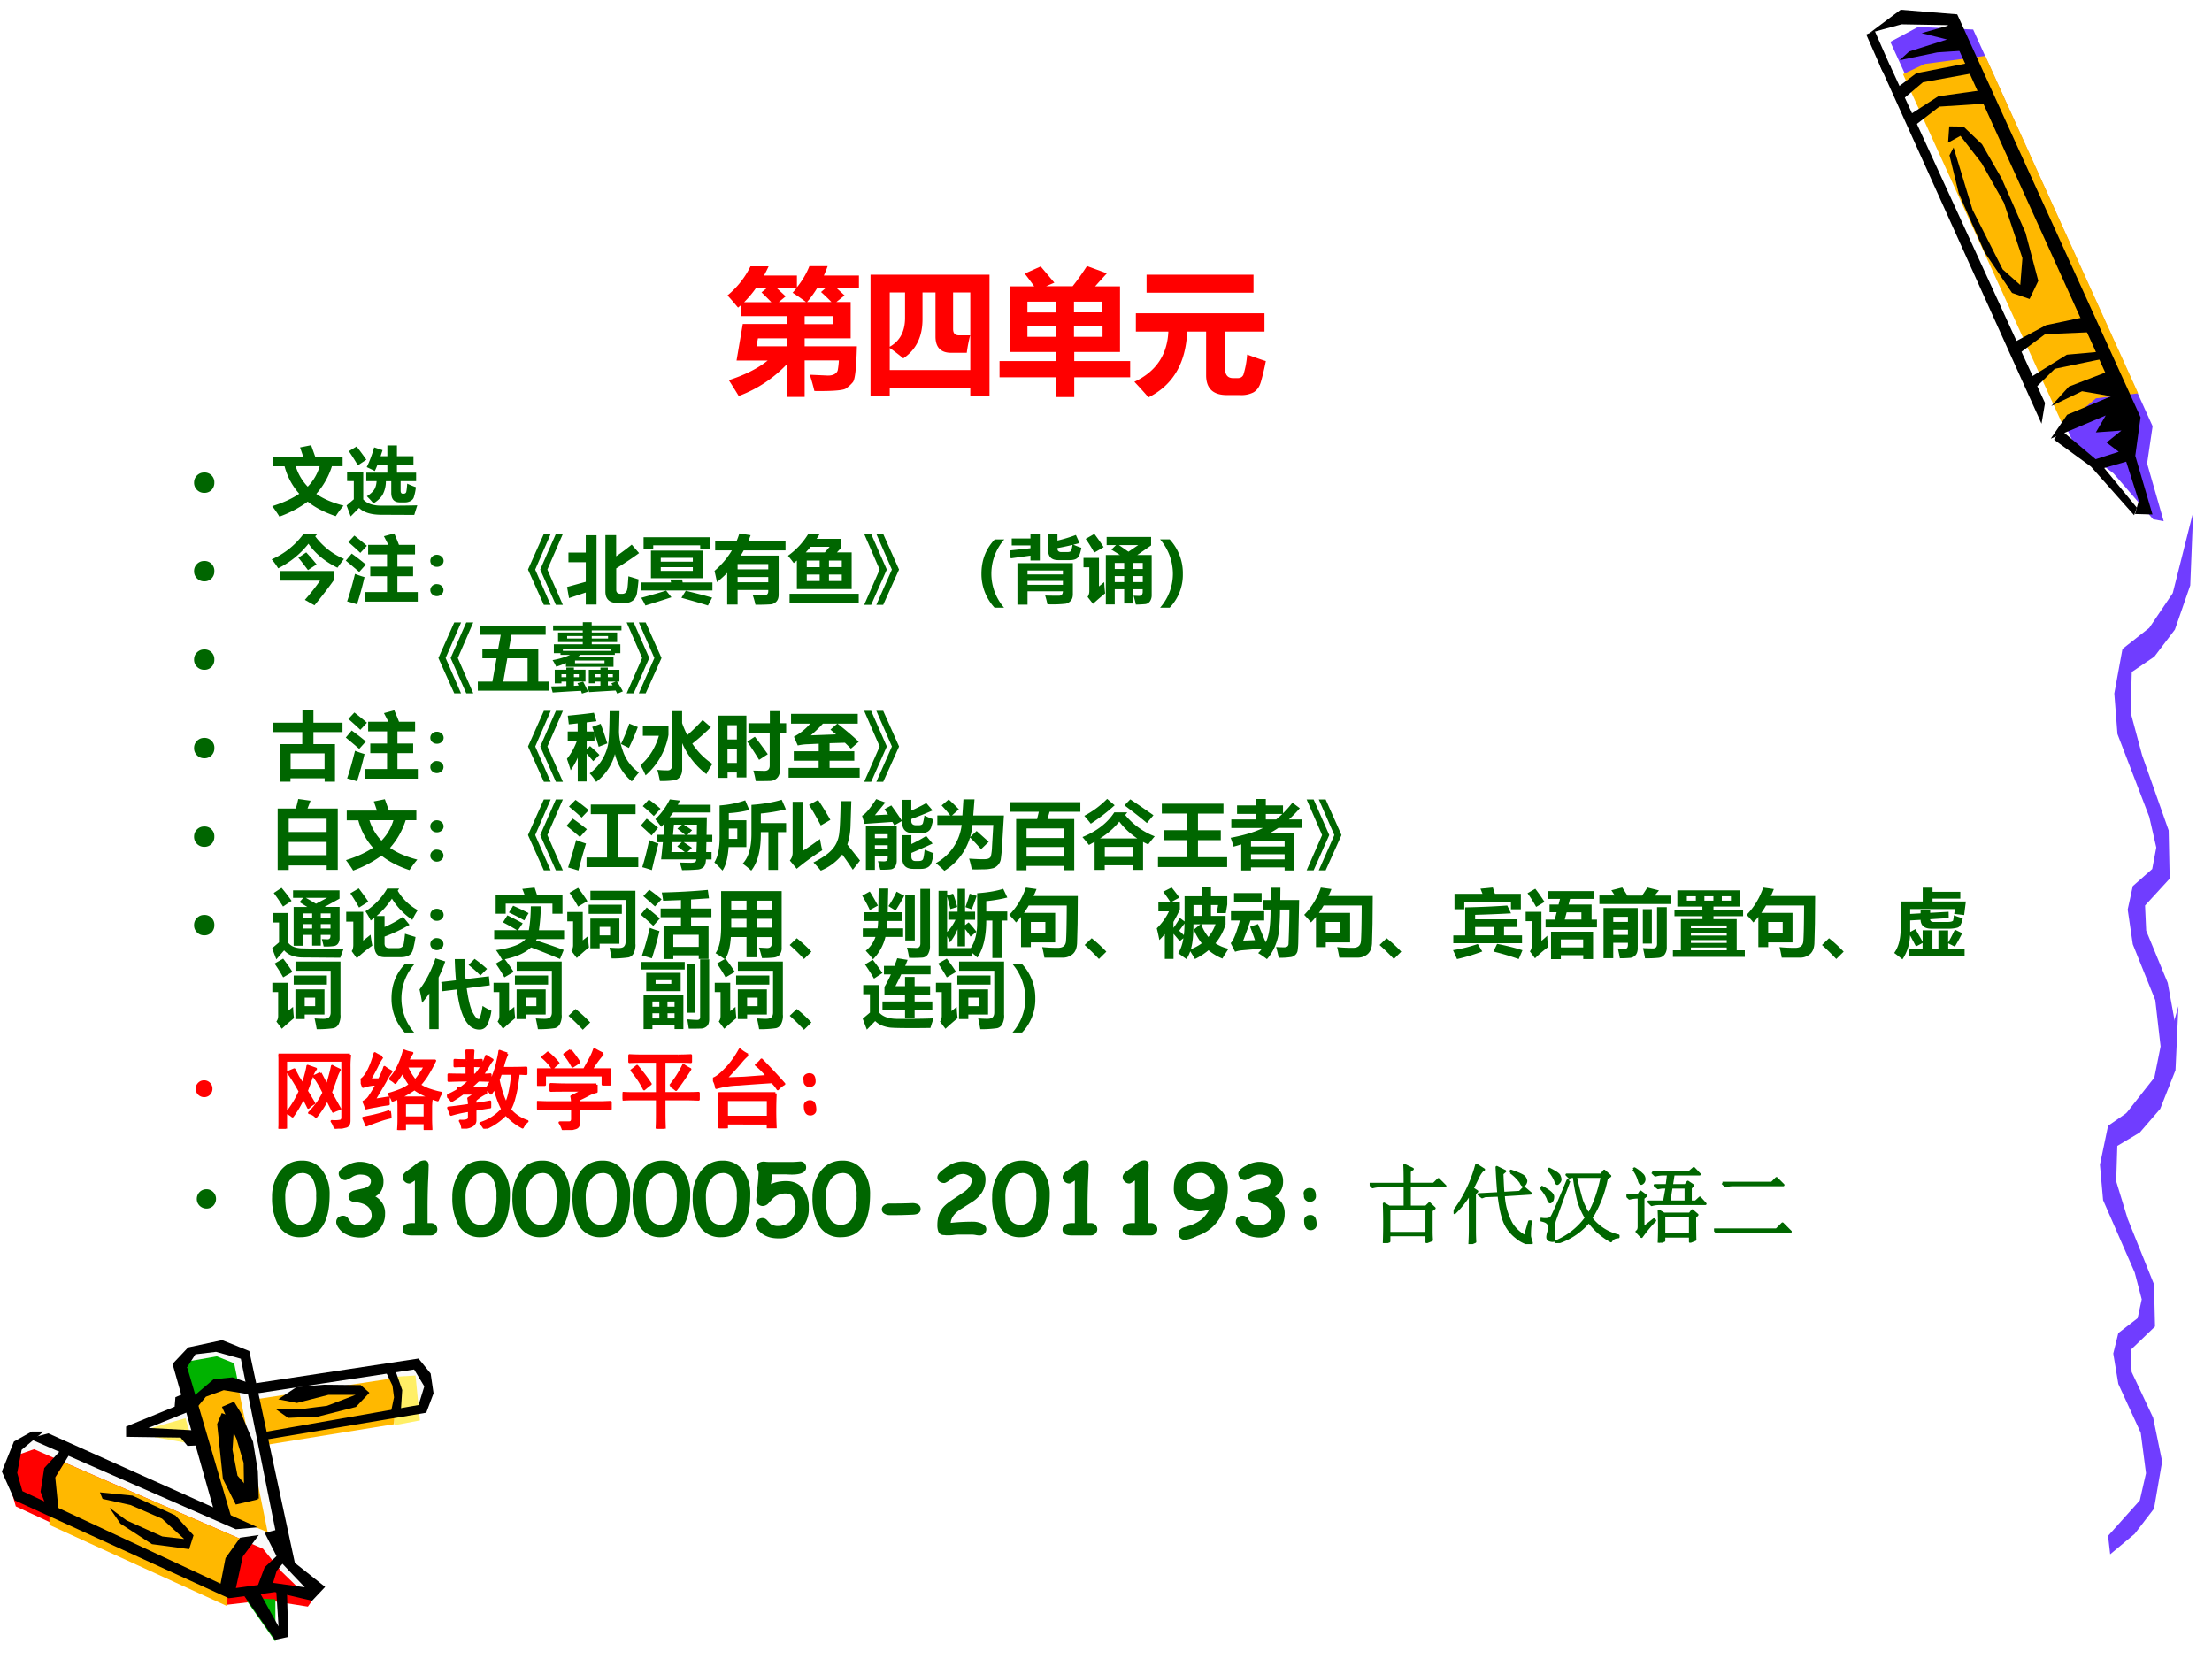 <svg xmlns="http://www.w3.org/2000/svg" xmlns:xlink="http://www.w3.org/1999/xlink" width="960" height="720" viewBox="0 0 720 540"><rect x="0" y="0" width="720" height="540" fill="#333333" stroke="none"/><g data-name="Artifact"><clipPath id="a"><path fill-rule="evenodd" d="M0 540h720V0H0Z"/></clipPath><g clip-path="url(#a)"><path fill="#fff" fill-rule="evenodd" d="M0 540h720V0H0Z"/></g></g><g data-name="Artifact"><clipPath id="b"><path fill-rule="evenodd" d="M0 0h720v540H0"/></clipPath><g clip-path="url(#b)"><path fill="#fff" fill-rule="evenodd" d="m635.74 6.51-18.96-1-9 6 59.25 129.09 14.81 11.21 12.21 13.59 3.33-.33-4.74-18.17 1.18-10.92L635.74 6.51Z"/></g></g><g data-name="Artifact"><clipPath id="c"><path fill-rule="evenodd" d="M0 0h720v540H0"/></clipPath><g clip-path="url(#c)"><path fill="#703dff" fill-rule="evenodd" d="m615.29 13.62 59.65 130.66 13.03 9.82 12.87 14.92 3.44.63-5.4-18.79 1.79-12.13L642.26 9.61l-17.93-.84-9.04 4.85Z"/></g></g><g data-name="Artifact"><clipPath id="d"><path fill-rule="evenodd" d="M0 0h720v540H0"/></clipPath><g clip-path="url(#d)"><path fill="#ffb800" fill-rule="evenodd" d="m671.59 138.68 10.64-9.03 13.74-1.62-49.76-109.84-19.69 2.62-7.1 3.32 52.17 114.55Z"/></g></g><path fill="#fafafa" fill-rule="evenodd" d="m102.2 516.865-10.439-9.624-5.563-39.31 50.502-9.187 2.38-7.937-4.88-6.437-51.44 6.937-3.563-11.187-8.376-2-7.938 1.75-4.376 4.875 3.063 11.186-17.315 9.75 20.19 2 8.064 25.998-60.695-26.248-5.939 2.5L3 477.868l3.438 8.936 67.759 31.811 14.939-2 12.004 2.625 1.06-2.375Z" data-name="Artifact"/><path fill="#ffef66" fill-rule="evenodd" d="m127.8 448.16 7.45-.44 1.43 14.63-8.38 1.57-.5-15.76Z" data-name="Artifact"/><path fill="red" fill-rule="evenodd" d="m11.072 471.72 74.531 32.392 6.054 7.427 9.863 9.611-1.31 1.81-13.421-2.122-12.797 1.498-68.85-32.017-2.622-9.237 2.871-7.365 5.681-1.997Z" data-name="Artifact"/><path fill="#ffb800" fill-rule="evenodd" d="m16.08 496.349 57.693 26.371 1.064-13.31 6.883-6.999-60.759-26.371-4.881 7.936v12.373Z" data-name="Artifact"/><path fill="#00b200" fill-rule="evenodd" d="m60.6 443.237 9.953-1.757 5.661 2.259 1.306 6.462-6.718.439-8.211 5.96-1.991-13.363ZM89.64 520.571v13.789l-9.48-13.539 4.491-.501 4.989.251Z" data-name="Artifact"/><path fill="#ffb800" fill-rule="evenodd" d="m63 455.854 5.436-5.014 9.061.376 9.623 47.504-6.686-2.758-7.936-2.694L63 455.854ZM126.75 448.8l-43.23 6.616 1.749 15.104 42.921-6.928.81-12.108-2.25-2.684Z" data-name="Artifact"/><path fill="#ffef66" fill-rule="evenodd" d="m60.372 461.64-17.052 4.853 19.56 3.547-2.508-8.4Z" data-name="Artifact"/><path fill-rule="evenodd" d="m62.4 454.997 7.124-6.053 6.187-.624 4.937 1.685 1.312 3.993-9.124-1.497-5.812 2.121-3.812 4.618-.812-4.243ZM79.56 519.588l9.934 14.172 4.346-.94-.435-14.674-3.539-1.066.808 12.353-6.706-12.102-4.408 2.257ZM125.52 446.389l2.23 4.629.5 3.817-1.05 5.005 3.29-.876.43-6.507-2.54-7.257-2.86 1.189ZM15.732 466.56l68.148 30.576-7.127.624L9.48 468.245l6.252-1.685ZM33.393 487.883l9.1 1.998 10.222 4.432 7.231 6.618-7.106-.812-11.656-5.244-5.547-4.12 3.552 5.181 10.285 6.681 12.092 1.623L63 499.745l-5.921-6.493-13.963-6.431-10.596-1.061.873 2.123ZM72.181 459.96l4.19 1.556-.688 10.398 1.626 8.405 6.691 7.72-7.254 1.681-4.19-8.343-1.876-17.868 1.501-3.549ZM90.504 506.04l-4.368 4.12-2.496 6.68 4.992-.812 1.435-4.744L93 507.726l-2.496-1.686Z" data-name="Artifact"/><path fill-rule="evenodd" d="m10.349 465.96-5.812 3.255L.6 478.979l4.187 9.388 69.681 31.859 14.999-2.003 12.123 2.817 4.25-4.507-11.374-9.013-4.624-9.513-3.688.938 4.375 8.575 8.687 9.139-10.312-1.44-12.124 1.69 2.25-10.265 5.187-7.01-6.062.876-4.749 6.635-1.625 8.324-64.494-30.106-1.688-5.946 1.438-7.511 7.124-5.946h-3.812Z" data-name="Artifact"/><path fill-rule="evenodd" d="m20.508 471.24-6.111 6.607-1.197 7.728 2.079 5.236 3.843 1.309-1.134-11.281 5.292-8.539-2.772-1.06ZM69.81 492.223l-13.65-48.27 5.072-5.373 11.083-2.38 8.829 3.56 15.216 70.72-5.448-6.065-12.523-62.15-8.078-2.251-6.7.813-2.692 4.189 14.402 48.957-5.511-1.75Z" data-name="Artifact"/><path fill-rule="evenodd" d="m72.24 457.931 4.75 10.457 2.313 7.765.187 11.647h4.75l-.312-9.017-1.563-9.518-3.937-9.331-2.25-3.694-3.938 1.691ZM59.591 453.72l-2.498 1.069-.25 3.082-15.803 6.479v3.334l17.739.251 2.249 2.705 4.372-.189-.437-4.78-16.677-.881 13.554-5.472-2.249-5.598ZM82.2 450.394l54.04-8.194 3.94 4.879.94 6.442-2.38 6.317-52.971 8.882-.25-2.502 50.721-8.882 1.87-6.067-3.31-5.504-52.6 8.006v-3.377Z" data-name="Artifact"/><path fill-rule="evenodd" d="m89.64 458.586 4.139 2.934 9.781-.437 12.29-3.121 4.39-4.62-2.82-2.497-11.92-.125-8.962.749-5.957 3.995 6.082 1.187 10.217-2.622h8.85l-9.29 3.558-7.896.999H89.64Z" data-name="Artifact"/><path fill="#703dff" fill-rule="evenodd" d="m686.17 499.91 10.33-11.528 2.02-8.851-1.72-13.167-7.29-15.899-1.65-9.889 1.65-6.666 6.29-4.86 1.33-6.12-2.29-8.74-10.29-23.55-1.03-11.53 2.65-12.67 8.67-6.01 7.62-9.89 6.62-23.06-.96 20.87-4.97 12.57-6.65 7.7-7.32 4.37-.36 11.53 3.71 12.13 8.6 21.42.33 13.71-7.97 7.65.36 7.156 6.99 14.861 2.94 14.259-2.65 15.353-6.29 8.195-7.98 6.666-.69-6.01Z" data-name="Artifact"/><path fill="#703dff" fill-rule="evenodd" d="m690.86 363.93 10.38-13.19 2.03-10.13-1.73-15.06-7.32-18.19-1.66-11.31 1.66-7.62 6.32-5.57 1.33-7-2.29-9.99-10.35-26.94-1.03-13.19 2.66-14.5 8.72-6.87 7.65-11.32 6.65-26.37-.96 23.87-4.99 14.38-6.69 8.81-7.35 5-.37 13.19 3.73 13.87 8.65 24.5.33 15.69-8.02 8.75.37 8.19 7.02 17 2.96 16.31-2.66 17.56-6.32 9.38-8.02 7.62-.7-6.87Z" data-name="Artifact"/><g data-name="Artifact"><clipPath id="e"><path fill-rule="evenodd" d="M0 0h720v540H0"/></clipPath><g clip-path="url(#e)"><path fill-rule="evenodd" d="m668.6 143.12 12.01 8.77 14.03 15.81.9-2.45-12.05-14.64-12.88-10.81-2.01 3.32Z"/></g></g><g data-name="Artifact"><clipPath id="f"><path fill-rule="evenodd" d="M0 0h720v540H0"/></clipPath><g clip-path="url(#f)"><path fill-rule="evenodd" d="m618.31 19.6 12.27-2.55 9.75-.65-5.48-8.27-9.36 2.65 8.26 2.07-12.33 3.9-3.11 2.85Z"/></g></g><g data-name="Artifact"><clipPath id="g"><path fill-rule="evenodd" d="M0 0h720v540H0"/></clipPath><g clip-path="url(#g)"><path fill-rule="evenodd" d="m634.55 50.55 3.03 12.44 8.41 19.13 8.92 13.22 5.71 1.98 2.84-5.9-4.16-15.67-7.8-17.72-6.36-11.07-6.03-5.76-4.64-.06-.38 5.3 4.03-2.22 6.92 8.92L652.28 66l6.01 18.02-.7 8.74-5.71-5.07-9.82-19.4-6.18-20.3-1.33 2.56Z"/></g></g><g data-name="Artifact"><clipPath id="h"><path fill-rule="evenodd" d="M0 0h720v540H0"/></clipPath><g clip-path="url(#h)"><path fill-rule="evenodd" d="m611.95 21.37 52.56 116.54 1.14-6.73-50.37-109.71-3.33-.1Z"/></g></g><g data-name="Artifact"><clipPath id="i"><path fill-rule="evenodd" d="M0 0h720v540H0"/></clipPath><g clip-path="url(#i)"><path fill-rule="evenodd" d="m667.51 142.78 5.33-7.78 14.34-6.02-9.48-1.64-10.02 4.82 5.73-6.33 11.84-4.56-51.28-113.1-15-.26-10.4 2.81 10.08-7.55 18.42 1.49 59.68 131.17-1.72 12.53 5.6 19.1-5.69-.16 1.21-4.26-4.08-12.77-7.99 2.29-3.44-2.61 9.01-2.9-3.98-3.01 4.86-3.91-8.34.61 3.22-5.51-17.9 7.55Z"/></g></g><g data-name="Artifact"><clipPath id="j"><path fill-rule="evenodd" d="M0 0h720v540H0"/></clipPath><g clip-path="url(#j)"><path fill-rule="evenodd" d="m663.08 125.72 5.75-5.68 15.67-3.26-1.24-2.28-10.51.95-12.02 7.47 2.35 2.8Z"/></g></g><g data-name="Artifact"><clipPath id="k"><path fill-rule="evenodd" d="M0 0h720v540H0"/></clipPath><g clip-path="url(#k)"><path fill-rule="evenodd" d="m656.71 115.44 8.98-6.68 14.76-.63-2.32-4.85-12.13 2.55-10.73 5.74 1.44 3.87Z"/></g></g><g data-name="Artifact"><clipPath id="l"><path fill-rule="evenodd" d="M0 0h720v540H0"/></clipPath><g clip-path="url(#l)"><path fill-rule="evenodd" d="m623.06 41.02 8.2-6.31 16.04-1.04-2.17-4.32-14.24 2-9.58 6.2 1.75 3.47Z"/></g></g><g data-name="Artifact"><clipPath id="m"><path fill-rule="evenodd" d="M0 0h720v540H0"/></clipPath><g clip-path="url(#m)"><path fill-rule="evenodd" d="m619.19 32.46 6.72-5.68 16.57-3.01-1.94-3.21-16.76 3.26-6.9 5.19 2.31 3.45Z"/></g></g><path fill="none" stroke="#000" stroke-linejoin="round" stroke-width="3" d="m608.82 10.62 5.28 12" data-name="Artifact"/><g data-name="P"><clipPath id="n"><path fill-rule="evenodd" d="M0 540h720V0H0Z"/></clipPath><g clip-path="url(#n)"><symbol id="o"><path d="M.17.965h.134A1.3 1.3 0 0 0 .27.897h.243V.81c.038.047.07.1.092.156H.74A1.266 1.266 0 0 0 .712.897h.259V.805H.805L.865.75.804.701H.91V.433H.57V.374h.386C.952.217.943.129.926.109A.248.248 0 0 0 .874.062C.855.049.778.042.642.044.633.082.622.122.608.164L.742.158C.764.158.78.162.793.17c.012.008.02.018.022.03a.625.625 0 0 1 .008.07H.57V0H.437v.24A.939.939 0 0 0 .083.007 4.2 4.2 0 0 1 .01.124c.12.039.215.087.287.145h-.23l.046.27h.324v.058H.102V.68A.66.66 0 0 0 .078.66C.053.69.028.72 0 .75a.643.643 0 0 1 .17.215m.193-.16L.43.743.379.701H.58C.551.723.518.746.481.77c.01.01.02.023.03.035H.363M.252.773l.04.032H.211A.772.772 0 0 0 .123.7h.201a2.515 2.515 0 0 1-.072.072M.587.701h.181a1.314 1.314 0 0 1-.077.074l.035.03H.663A.783.783 0 0 0 .587.7M.778.538v.059H.57V.538h.208M.214.374h.223v.059H.225L.214.374Z"/></symbol><symbol id="p"><path d="M0 0v.898h.879V.001H.737v.061H.142V0H0m.736.45A1.026 1.026 0 0 1 .711.321H.596C.519.321.48.361.48.441v.326H.384V.569C.384.44.337.344.242.28.217.301.184.327.142.357V.194h.595v.573H.61v-.27C.61.464.625.45.655.45h.081M.255.58v.187H.142V.366C.217.408.255.479.255.58Z"/></symbol><symbol id="q"><path d="M.077.818h.179a2.053 2.053 0 0 1-.07.094l.118.053.101-.12L.344.819H.54c.04.05.074.1.106.149L.793.914A7.64 7.64 0 0 1 .706.818H.89V.333H.552V.266h.413v-.12H.552V0H.415v.146H0v.12h.415v.067H.077v.485M.761.705H.55V.626h.21v.08M.206.625h.209v.08H.206v-.08m.555-.18v.08H.55v-.08h.21m-.555 0h.209v.08H.206v-.08Z"/></symbol><symbol id="r"><path d="M.092.906H.88V.773H.09v.133m.743-.59C.894.294.94.277.971.268A1.801 1.801 0 0 0 .935.116C.924.077.905.051.878.036A.193.193 0 0 0 .78.017H.686C.582.016.53.065.53.163v.323H.39C.38.252.285.09.104 0A3.35 3.35 0 0 1 0 .115C.16.19.243.314.251.486h-.24v.135h.95V.486H.67V.212c0-.047.02-.07.06-.07h.033c.02 0 .034.008.042.024a.66.66 0 0 1 .028.15Z"/></symbol><use xlink:href="#o" fill="red" transform="matrix(44.064 0 0 -44.064 236.792 129.202)"/><use xlink:href="#p" fill="red" transform="matrix(44.064 0 0 -44.064 283.352 128.986)"/><use xlink:href="#q" fill="red" transform="matrix(44.064 0 0 -44.064 325.346 129.245)"/><use xlink:href="#r" fill="red" transform="matrix(44.064 0 0 -44.064 369.238 129.33)"/></g></g><g data-name="P"><clipPath id="s"><path fill-rule="evenodd" d="M0 540h720V0H0Z"/></clipPath><g clip-path="url(#s)"><symbol id="t"><path d="M0 .138c0 .039.013.071.04.098.026.026.059.04.098.04A.132.132 0 0 0 .275.137.137.137 0 0 0 .237.039.133.133 0 0 0 .137 0 .133.133 0 0 0 .04.04.133.133 0 0 0 0 .138Z"/></symbol><use xlink:href="#t" fill="#060" transform="matrix(24 0 0 -24 63.169 160.418)"/></g></g><g data-name="P"><clipPath id="u"><path fill-rule="evenodd" d="M0 540h720V0H0Z"/></clipPath><g clip-path="url(#u)"><symbol id="v"><path d="M.01.814H.42C.409.848.395.89.378.938l.15.03.055-.154h.372V.683H.81A1.035 1.035 0 0 0 .598.308c.1-.07.224-.122.37-.159A1.325 1.325 0 0 1 .862.006C.713.056.586.12.482.203A1.514 1.514 0 0 0 .098 0 1.525 1.525 0 0 1 0 .142C.146.187.269.243.367.31a.903.903 0 0 0-.199.372H.011v.131M.644.683H.319A.69.69 0 0 1 .482.406a.67.67 0 0 1 .162.277Z"/></symbol><symbol id="w"><path d="M.822.444C.86.427.9.41.94.396A.713.713 0 0 0 .91.254.094.094 0 0 0 .866.208.156.156 0 0 0 .79.19H.723c-.078 0-.117.044-.117.13v.157H.533a.384.384 0 0 0-.048-.19.386.386 0 0 0-.122-.111C.34.207.311.238.275.273c.031.019.06.042.086.071.026.03.042.074.046.134h-.14v.115h.286V.7H.419A1.454 1.454 0 0 0 .383.615a3.037 3.037 0 0 1-.11.053c.038.075.071.165.101.268L.488.898.461.816h.092v.146h.13V.816h.224V.701H.683V.593h.26V.478h-.21v-.13c0-.026.01-.04.029-.04h.011c.018 0 .03.007.035.02.004.012.01.05.014.116M.136.948C.185.884.229.825.268.768L.153.692C.113.76.073.823.031.884l.105.064M.959.15A5.4 5.4 0 0 1 .918.02L.473.022c-.14 0-.241.031-.304.093L.056 0 0 .148l.098.084v.247H.007v.124h.219V.23C.276.175.356.146.465.146h.2C.74.146.839.147.959.15Z"/></symbol><use xlink:href="#v" fill="#060" transform="matrix(24 0 0 -24 88.599 168.153)"/><use xlink:href="#w" fill="#060" transform="matrix(24 0 0 -24 112.81 168.082)"/></g></g><g data-name="P"><clipPath id="x"><path fill-rule="evenodd" d="M0 540h720V0H0Z"/></clipPath><g clip-path="url(#x)"><use xlink:href="#t" fill="#060" transform="matrix(24 0 0 -24 63.169 189.218)"/></g></g><g data-name="P"><clipPath id="y"><path fill-rule="evenodd" d="M0 540h720V0H0Z"/></clipPath><g clip-path="url(#y)"><symbol id="z"><path d="M.621.968.59.936A.952.952 0 0 1 .98.629 6.18 6.18 0 0 1 .892.51C.723.593.592.7.499.835A1.21 1.21 0 0 0 .088.502.871.871 0 0 1 0 .623c.173.076.317.191.432.345h.19M.468.718C.525.656.572.602.609.555L.492.478C.437.552.393.608.362.645l.107.073M.848.466V.348A5.926 5.926 0 0 0 .58 0l-.13.074C.52.153.59.24.656.335H.118v.13h.73Z"/></symbol><symbol id="A"><path d="M.256.167h.303v.215H.332v.13h.227v.165H.303v.13h.274a5.086 5.086 0 0 1-.06.117l.14.038C.687.894.708.842.721.807h.218v-.13H.7V.512h.213v-.13H.7V.167h.276v-.13h-.72v.13M.117.932C.165.895.222.849.287.794L.197.698a4.723 4.723 0 0 1-.162.147l.081.087M.08.689C.153.636.217.586.272.54l-.09-.1C.122.491.062.543 0 .593l.08.095M.124.414C.17.396.214.381.254.37A4.294 4.294 0 0 0 .152 0a1.676 1.676 0 0 1-.134.04c.035.1.07.224.107.374Z"/></symbol><symbol id="B"><path d="M.089.561A.091.091 0 0 0 .152.537.075.075 0 0 0 .18.48.076.076 0 0 0 .153.421.092.092 0 0 0 .089.398a.09.09 0 0 0-.064.024A.076.076 0 0 0 0 .479c0 .023.009.042.026.058a.09.09 0 0 0 .063.024m0-.398A.091.091 0 0 0 .152.14a.076.076 0 0 0 0-.115A.091.091 0 0 0 .09 0a.09.09 0 0 0-.063.024A.075.075 0 0 0 0 .08C0 .104.009.123.026.14a.09.09 0 0 0 .063.024Z"/></symbol><use xlink:href="#z" fill="#060" transform="matrix(24 0 0 -24 88.435 197.023)"/><use xlink:href="#A" fill="#060" transform="matrix(24 0 0 -24 112.552 196.718)"/><use xlink:href="#B" fill="#060" transform="matrix(24 0 0 -24 140.068 194.046)"/></g></g><g data-name="Span"><clipPath id="C"><path fill-rule="evenodd" d="M0 540h720V0H0Z"/></clipPath><g clip-path="url(#C)"><symbol id="D"><path d="M.378 0 .166.479l.212.483h.095L.263.479.473 0H.378M.215 0 0 .479l.215.483h.093L.098.479.307 0H.215Z"/></symbol><use xlink:href="#D" fill="#060" transform="matrix(24 0 0 -24 171.857 196.882)"/></g></g><g data-name="P"><clipPath id="E"><path fill-rule="evenodd" d="M0 540h720V0H0Z"/></clipPath><g clip-path="url(#E)"><symbol id="F"><path d="m.877.813.1-.115C.882.628.778.56.667.491V.202c0-.037.02-.056.06-.056H.75c.017 0 .03.005.041.014a.08.08 0 0 1 .024.042C.821.22.826.28.832.384L.97.342A2.56 2.56 0 0 0 .95.167.17.17 0 0 0 .897.058a.18.18 0 0 0-.12-.037H.69C.576.021.52.073.52.176v.766h.146V.655C.743.708.813.76.877.813M.027.088 0 .239l.254.07v.266H.019v.13h.235V.94H.4V0H.254v.164L.026.088Z"/></symbol><symbol id="G"><path d="M.037.766v.16h.899v-.16H.805v.05H.168v-.05h-.13M0 .313h.41a1.222 1.222 0 0 1-.01.04h.16l.007-.04h.404V.204H0v.11M.61.2C.733.17.852.14.967.107L.91 0C.86.017.74.052.55.105l.06.096M.343.202l.072-.09A17.102 17.102 0 0 0 .062 0a1.26 1.26 0 0 1-.057.105C.127.138.239.17.343.202m.361.445H.27V.595h.435v.052m0-.178V.52H.27V.47h.435m.132.275V.371h-.7v.373h.7Z"/></symbol><symbol id="H"><path d="M.313.002H.172v.43A1.453 1.453 0 0 0 .033.307 3.85 3.85 0 0 1 0 .459c.097.083.175.176.236.278H.009V.86h.289C.313.894.326.93.337.967L.49.943A1.615 1.615 0 0 0 .457.86h.506V.737H.396A1.1 1.1 0 0 0 .355.666H.87v-.53C.87.097.86.066.84.044A.119.119 0 0 0 .76.005 2.69 2.69 0 0 0 .555 0a.962.962 0 0 1-.038.134C.574.13.626.129.674.129c.037 0 .055.018.055.055V.2H.313V.002m.416.55H.313V.48h.416v.072M.313.305h.416v.071H.313V.305Z"/></symbol><symbol id="I"><path d="M.724.864V.745L.664.68h.2V.183H.121V.57A1.319 1.319 0 0 0 .078.536C.054.57.028.602 0 .635a1 1 0 0 1 .277.298h.155A1.437 1.437 0 0 0 .388.864h.336M.24.68H.5l.065.076H.307A1.277 1.277 0 0 0 .24.679M.255.48H.43V.57H.255V.481M.73.57H.556V.481H.73V.57M.255.292H.43V.38H.255V.292m.475 0V.38H.556V.292H.73M.022.119H.96V0H.022v.12Z"/></symbol><use xlink:href="#F" fill="#060" transform="matrix(24 0 0 -24 184.572 196.789)"/><use xlink:href="#G" fill="#060" transform="matrix(24 0 0 -24 208.595 197.093)"/><use xlink:href="#H" fill="#060" transform="matrix(24 0 0 -24 232.572 196.835)"/><use xlink:href="#I" fill="#060" transform="matrix(24 0 0 -24 256.478 196.132)"/></g></g><g data-name="Span"><clipPath id="J"><path fill-rule="evenodd" d="M0 540h720V0H0Z"/></clipPath><g clip-path="url(#J)"><symbol id="K"><path d="M.258 0H.165l.211.479-.211.483h.093L.473.479.258 0M.095 0H0l.21.479L0 .962h.095L.307.479.095 0Z"/></symbol><use xlink:href="#K" fill="#060" transform="matrix(24 0 0 -24 281.281 196.882)"/></g></g><g data-name="P"><clipPath id="L"><path fill-rule="evenodd" d="M0 540h720V0H0Z"/></clipPath><g clip-path="url(#L)"><symbol id="M"><path d="M.178 0A.673.673 0 0 0 0 .464c0 .18.06.335.18.462h.13A.703.703 0 0 1 .307 0h-.13Z"/></symbol><symbol id="N"><path d="M.946.835A3.28 3.28 0 0 0 .861.813 1.3 1.3 0 0 1 .97.771C.958.703.942.658.919.636.897.614.861.604.81.604H.658C.565.604.52.649.52.739v.22h.126v-.09c.09.021.173.047.25.076l.05-.11m-.3-.068V.76c0-.031.018-.047.052-.047h.08c.023 0 .04.004.05.013C.836.735.843.763.85.81A3.666 3.666 0 0 0 .646.767M.012.627 0 .735l.28.03v.038H.026v.094H.28v.061h.127V.599H.28v.066L.012.628M.242 0H.103v.563h.752V.15C.856.108.847.076.828.055A.125.125 0 0 0 .76.013 1.645 1.645 0 0 0 .51.005a1.024 1.024 0 0 1-.031.119C.529.122.59.121.665.121c.035 0 .054.02.055.06H.24V0M.72.464H.24V.41H.72v.054M.24.269H.72v.053H.24V.27Z"/></symbol><symbol id="O"><path d="M.147.959C.192.9.234.84.273.779A2.984 2.984 0 0 0 .146.705 1.873 1.873 0 0 1 .03.891l.118.068M.424.002H.303v.67h.192a3.439 3.439 0 0 1-.117.073l.064.062H.314v.11h.603V.802L.729.672h.196v-.54A.148.148 0 0 0 .9.042.09.09 0 0 0 .833.006 1.673 1.673 0 0 0 .71 0a1.2 1.2 0 0 1-.031.121.994.994 0 0 1 .074-.003c.034 0 .05.019.05.056v.034H.67V.015H.552v.193H.424V.002m.32.805H.48L.61.717l.133.09m.06-.242H.67V.483h.134v.082M.424.483h.128v.082H.424V.483M.67.305h.134v.082H.67V.305m-.246 0h.128v.082H.424V.305m-.143 0C.284.245.288.195.294.153A4.156 4.156 0 0 1 .129.01L.055.105C.07.123.079.15.079.183v.323H0v.127h.21V.247l.071.058Z"/></symbol><symbol id="P"><path d="M.13 0H0a.7.7 0 0 1 .174.46A.72.72 0 0 1 0 .927h.13A.672.672 0 0 0 .309.46.646.646 0 0 0 .13 0Z"/></symbol><use xlink:href="#M" fill="#060" transform="matrix(24 0 0 -24 319.461 197.808)"/><use xlink:href="#N" fill="#060" transform="matrix(24 0 0 -24 328.695 196.812)"/><use xlink:href="#O" fill="#060" transform="matrix(24 0 0 -24 352.672 196.789)"/><use xlink:href="#P" fill="#060" transform="matrix(24 0 0 -24 377.598 197.808)"/></g></g><g data-name="P"><clipPath id="Q"><path fill-rule="evenodd" d="M0 540h720V0H0Z"/></clipPath><g clip-path="url(#Q)"><use xlink:href="#t" fill="#060" transform="matrix(24 0 0 -24 63.169 218.018)"/></g></g><g data-name="Span"><clipPath id="R"><path fill-rule="evenodd" d="M0 540h720V0H0Z"/></clipPath><g clip-path="url(#R)"><use xlink:href="#D" fill="#060" transform="matrix(24 0 0 -24 142.697 225.682)"/></g></g><g data-name="P"><clipPath id="S"><path fill-rule="evenodd" d="M0 540h720V0H0Z"/></clipPath><g clip-path="url(#S)"><symbol id="T"><path d="M0 .123h.198l.056.316H.062v.123h.213l.036.196H.035V.88H.92V.758H.457L.422.562H.82V.123h.146V0H0v.123m.676.316H.4L.345.123h.33v.316Z"/></symbol><symbol id="U"><path d="M.02.455c.09.016.17.04.239.072H.128V.55h-.09V.67H.43V.7H.095v.13H.43v.028H.028v.068h.403V.97h.12V.927h.404V.859H.552V.83h.344V.7H.552V.67H.94V.55H.865V.527H.401a.48.48 0 0 0-.044-.03h.49V.365H.202v.05A1.637 1.637 0 0 0 .07.366a.67.67 0 0 1-.05.09M.494.106.67.108v.056H.602V.141h-.09v.183H.67v.03H.77v-.03h.157v-.16H.894C.919.128.946.084.974.032L.899 0 .876.043A44.08 44.08 0 0 1 .515.021L.493.107M.358.143l.078.02C.458.12.48.075.503.028L.419.002a2.634 2.634 0 0 1-.013.037A21.226 21.226 0 0 1 .022.016L0 .099c.072 0 .141.003.208.005v.06H.141V.14H.05v.185h.157v.03H.31v-.03h.157v-.16H.31V.107l.064.004-.016.032m.46.467H.16V.58h.657v.03M.725.413V.45h-.4V.413h.4m.048.335v.034H.552V.748h.221m-.555 0H.43v.034H.218V.748m.6-.607.058.023H.771V.111l.064.002a.613.613 0 0 0-.017.028M.602.224H.67v.04H.602v-.04m-.225 0v.04H.31v-.04h.067m-.236 0h.067v.04H.141v-.04m.697 0v.04H.77v-.04h.067Z"/></symbol><use xlink:href="#T" fill="#060" transform="matrix(24 0 0 -24 155.529 224.815)"/><use xlink:href="#U" fill="#060" transform="matrix(24 0 0 -24 179.365 225.8)"/></g></g><g data-name="Span"><clipPath id="V"><path fill-rule="evenodd" d="M0 540h720V0H0Z"/></clipPath><g clip-path="url(#V)"><use xlink:href="#K" fill="#060" transform="matrix(24 0 0 -24 203.971 225.682)"/></g></g><g data-name="P"><clipPath id="W"><path fill-rule="evenodd" d="M0 540h720V0H0Z"/></clipPath><g clip-path="url(#W)"><use xlink:href="#t" fill="#060" transform="matrix(24.024 0 0 -24.024 63.17 246.814)"/></g></g><g data-name="P"><clipPath id="X"><path fill-rule="evenodd" d="M0 540h720V0H0Z"/></clipPath><g clip-path="url(#X)"><symbol id="Y"><path d="M0 .799h.394v.166h.149V.799h.394V.672H.543V.509h.292V0h-.14v.046H.232V0h-.14v.509h.3v.163H0v.127M.694.384h-.46V.172h.46v.212Z"/></symbol><use xlink:href="#Y" fill="#060" transform="matrix(24.024 0 0 -24.024 88.975 254.439)"/><use xlink:href="#A" fill="#060" transform="matrix(24.024 0 0 -24.024 112.552 254.321)"/><use xlink:href="#B" fill="#060" transform="matrix(24.024 0 0 -24.024 140.072 251.647)"/></g></g><g data-name="Span"><clipPath id="Z"><path fill-rule="evenodd" d="M0 540h720V0H0Z"/></clipPath><g clip-path="url(#Z)"><use xlink:href="#D" fill="#060" transform="matrix(24.024 0 0 -24.024 171.868 254.485)"/></g></g><g data-name="P"><clipPath id="aa"><path fill-rule="evenodd" d="M0 540h720V0H0Z"/></clipPath><g clip-path="url(#aa)"><symbol id="ab"><path d="M.578.959h.134L.705.689c0-.086.02-.183.06-.291a.573.573 0 0 1 .21-.27A2.63 2.63 0 0 1 .878.007.687.687 0 0 0 .65.378.71.71 0 0 0 .396 0a.767.767 0 0 1-.088.116.65.65 0 0 1 .248.386c.013.068.02.22.022.457M0 .313a.859.859 0 0 1 .135.244H.01v.126h.135v.11L.025.78.011.897c.145.014.263.027.354.04L.4.822.267.806V.683h.097L.342.745l.115.042C.482.718.512.63.547.522L.43.476a4.368 4.368 0 0 1-.057.182V.557H.267V.439l.045.047C.356.448.4.408.44.366L.356.281a3.829 3.829 0 0 1-.09.102V.006H.146v.322a.97.97 0 0 0-.096-.17A2.888 2.888 0 0 1 0 .311M.844.79.96.743A3.455 3.455 0 0 0 .839.461L.732.514c.04.083.078.175.112.275Z"/></symbol><symbol id="ac"><path d="M.955.73A3.014 3.014 0 0 0 .703.507.974.974 0 0 1 .976.232 1.185 1.185 0 0 1 .894.094a1.037 1.037 0 0 0-.328.42v-.35c0-.045-.01-.08-.03-.107A.124.124 0 0 0 .455.01 1.293 1.293 0 0 0 .264 0C.254.055.242.105.229.152.275.147.322.145.369.145.408.145.43.17.43.22v.727h.135V.785a1.32 1.32 0 0 1 .07-.163c.08.07.149.14.208.205L.955.73M.38.742V.624a.946.946 0 0 0-.31-.547A1.177 1.177 0 0 1 0 .215c.118.1.202.234.25.398H.033v.13H.38Z"/></symbol><symbol id="ad"><path d="M.413.784h.29v.164h.139V.784h.082v-.13H.842V.171C.842.116.83.075.805.047A.135.135 0 0 0 .704.002 5.527 5.527 0 0 0 .512 0C.502.06.49.107.479.143L.63.139c.047 0 .071.024.071.074v.441H.413v.13M0 .044v.843h.385V.05h-.13v.067H.13V.044H0m.256.714H.129V.564h.127v.194M.129.246h.127V.44H.129V.246m.37.356C.543.546.602.467.675.365L.557.288c-.06.098-.113.18-.16.246L.5.602Z"/></symbol><symbol id="ae"><path d="M0 .132h.407V.23H.07v.128h.338V.46L.262.453A.685.685 0 0 1 .124.436L.072.555a.748.748 0 0 1 .221.177h-.26v.132h.904V.732H.662C.778.641.874.56.95.486L.844.393a4.757 4.757 0 0 1-.081.08L.555.467V.358H.89V.23H.555V.132h.408V0H0v.132m.568.52.092.08H.465A1.788 1.788 0 0 0 .3.573l.343.013L.568.65Z"/></symbol><use xlink:href="#ab" fill="#060" transform="matrix(24.024 0 0 -24.024 184.548 254.509)"/><use xlink:href="#ac" fill="#060" transform="matrix(24.024 0 0 -24.024 208.455 254.227)"/><use xlink:href="#ad" fill="#060" transform="matrix(24.024 0 0 -24.024 233.698 254.25)"/><use xlink:href="#ae" fill="#060" transform="matrix(24.024 0 0 -24.024 256.69 253.125)"/></g></g><g data-name="Span"><clipPath id="af"><path fill-rule="evenodd" d="M0 540h720V0H0Z"/></clipPath><g clip-path="url(#af)"><use xlink:href="#K" fill="#060" transform="matrix(24.024 0 0 -24.024 281.282 254.485)"/></g></g><g data-name="P"><clipPath id="ag"><path fill-rule="evenodd" d="M0 540h720V0H0Z"/></clipPath><g clip-path="url(#ag)"><use xlink:href="#t" fill="#060" transform="matrix(24 0 0 -24 63.169 275.638)"/></g></g><g data-name="P"><clipPath id="ah"><path fill-rule="evenodd" d="M0 540h720V0H0Z"/></clipPath><g clip-path="url(#ah)"><symbol id="ai"><path d="M.28.963.446.94A4.787 4.787 0 0 0 .405.834h.41V.002h-.15v.06H.15V0H0v.834h.247c.016.057.026.1.032.129M.664.695H.15v-.18h.514v.18M.15.201h.514v.18H.15V.2Z"/></symbol><use xlink:href="#ai" fill="#060" transform="matrix(24 0 0 -24 90.38 283.185)"/><use xlink:href="#v" fill="#060" transform="matrix(24 0 0 -24 112.599 283.373)"/><use xlink:href="#B" fill="#060" transform="matrix(24 0 0 -24 140.068 280.466)"/></g></g><g data-name="Span"><clipPath id="aj"><path fill-rule="evenodd" d="M0 540h720V0H0Z"/></clipPath><g clip-path="url(#aj)"><use xlink:href="#D" fill="#060" transform="matrix(24 0 0 -24 171.857 283.302)"/></g></g><g data-name="P"><clipPath id="ak"><path fill-rule="evenodd" d="M0 540h720V0H0Z"/></clipPath><g clip-path="url(#ak)"><symbol id="al"><path d="M.272.177H.55v.588H.33v.13h.607v-.13h-.24V.177h.277V.046H.272v.13M.131.414C.178.394.222.38.265.366A8.942 8.942 0 0 1 .162 0l-.14.042c.045.14.08.264.109.371M.085.704C.155.655.219.607.277.56L.182.454A3.699 3.699 0 0 1 0 .606l.085.098m.038.254A3.36 3.36 0 0 0 .302.819L.206.718C.156.765.098.814.034.868l.089.09Z"/></symbol><symbol id="am"><path d="M.22.48h.088l.015.156A1.592 1.592 0 0 0 .277.588C.256.618.23.652.197.69a.984.984 0 0 1 .197.27L.53.944A.918.918 0 0 0 .502.887h.446V.782H.44A1.117 1.117 0 0 0 .391.717h.505L.892.479H.97v-.1H.89L.887.245H.96v-.1H.884C.882.096.871.062.853.043A.132.132 0 0 0 .77.008 2.47 2.47 0 0 0 .56 0L.53.103.678.1c.02 0 .037.002.051.006.015.004.023.017.024.04H.276L.3.379h-.08v.1m.476.063L.632.479H.76l.002.138H.585l.11-.075m-.198.02.06.055H.45L.437.48h.166L.497.562M.494.322.556.38h-.13L.415.245h.182a3.377 3.377 0 0 1-.102.077m.2-.018L.633.245h.122L.76.38H.582L.693.304M.11.958A2.63 2.63 0 0 0 .268.833L.177.734a2.097 2.097 0 0 1-.15.134l.083.09M.08.698C.13.662.181.621.234.575L.146.47C.126.49.077.535 0 .605l.08.093m.034-.29C.154.39.197.373.24.36.21.251.18.131.15 0a1.738 1.738 0 0 1-.13.04c.034.107.065.23.094.367Z"/></symbol><symbol id="an"><path d="M.972.523h-.11V.01H.733v.513H.63V.495C.63.275.587.11.5 0a1.02 1.02 0 0 1-.116.095C.464.18.503.315.503.5v.392c.169.013.305.037.41.07L.97.832a2.368 2.368 0 0 0-.34-.057v-.13h.343V.523M.434.32H.193C.183.173.156.067.11.001.076.039.04.076 0 .112.049.19.073.308.071.47v.414c.13.01.246.033.347.07L.474.823A1.45 1.45 0 0 0 .196.78V.683h.238V.319M.196.431h.115v.14H.196v-.14Z"/></symbol><symbol id="ao"><path d="M.383.959C.422.904.478.814.55.689L.42.613C.368.713.315.806.26.892l.123.067M.689.943h.145L.823.603A.881.881 0 0 0 .78.355L.952.137.854.012a3.89 3.89 0 0 1-.143.207A.722.722 0 0 0 .42 0a1.207 1.207 0 0 1-.1.111c.086.044.153.086.2.125.048.04.084.083.107.128.024.046.04.1.045.162C.68.59.685.728.69.943M.178.933V.27C.232.303.31.356.409.429.421.36.431.309.44.277A3.475 3.475 0 0 1 .093.025L0 .138c.025.029.038.064.038.106v.69h.14Z"/></symbol><symbol id="ap"><path d="M.397.874C.445.809.493.739.542.664a4.672 4.672 0 0 0-.104-.06L.411.65.034.624 0 .734C.044.755.108.831.192.96L.316.914.174.741.352.75.304.823l.093.051M.846.736c.049-.022.089-.04.12-.05A1.716 1.716 0 0 0 .94.585.11.11 0 0 0 .89.518a.182.182 0 0 0-.093-.02h-.1C.595.497.545.545.544.643V.95h.124V.804c.08.036.148.07.203.102l.086-.1A4.797 4.797 0 0 0 .668.69V.66c0-.036.023-.055.066-.055h.032c.035 0 .055.01.06.031.006.02.013.054.02.101M.174 0H.052v.59H.47V.13A.158.158 0 0 0 .449.043.085.085 0 0 0 .385.006 1.105 1.105 0 0 0 .247.002C.238.04.227.078.216.118L.292.115C.317.115.333.12.339.13c.006.009.009.02.009.031v.024H.174V0m.174.484H.174V.43h.174v.055M.174.278h.174v.056H.174V.278M.849.273C.889.257.929.241.97.226A.575.575 0 0 0 .935.08.113.113 0 0 0 .883.03.193.193 0 0 0 .798.013H.695c-.1 0-.15.049-.15.147v.31h.124V.35C.74.384.809.421.87.46L.957.357A6.342 6.342 0 0 0 .669.23V.18C.669.14.687.12.725.12h.04c.03 0 .048.006.058.019.01.012.018.057.026.134Z"/></symbol><symbol id="aq"><path d="M.487.019a1.168 1.168 0 0 1-.036.146C.531.16.594.157.641.157c.036 0 .06.003.075.01a.058.058 0 0 1 .03.03.685.685 0 0 1 .016.133l.017.292H.497A.927.927 0 0 0 .465.458L.553.54.717.393l-.104-.1C.555.359.505.413.463.452A.8.8 0 0 0 .116 0 2.63 2.63 0 0 1 0 .104a.681.681 0 0 1 .35.518H.02v.129h.175a1.746 1.746 0 0 1-.117.135l.096.082A3.47 3.47 0 0 0 .312.834L.219.751H.36l.014.218h.15L.507.75h.416L.9.371a2.319 2.319 0 0 0-.02-.22.16.16 0 0 0-.097-.114A.501.501 0 0 0 .64.02 2.479 2.479 0 0 0 .487.019Z"/></symbol><symbol id="ar"><path d="M.082 0v.695h.284L.39.794H0v.13h.953v-.13H.535A2.546 2.546 0 0 0 .507.695H.87V.001h-.14v.058H.222V0H.082M.73.568H.223v-.13H.73v.13M.223.186H.73v.13H.223v-.13Z"/></symbol><symbol id="as"><path d="M.165 0v.382A2.735 2.735 0 0 0 .088.339C.069.364.04.399 0 .446c.195.08.339.191.432.335h.176L.58.745a.962.962 0 0 1 .4-.289 2.498 2.498 0 0 1-.088-.11.976.976 0 0 0-.07.034V0H.686v.063H.302V0H.165m.52.313H.303V.176h.384v.137m-.351.65L.437.877a2.652 2.652 0 0 0-.324-.25C.091.656.062.691.025.734c.114.06.217.136.31.23M.499.655A1.034 1.034 0 0 0 .237.427h.507A.985.985 0 0 0 .5.655m.15.302C.78.869.885.797.963.742L.874.636C.814.688.714.768.57.876l.078.081Z"/></symbol><symbol id="at"><path d="M0 .134h.395v.231H.084V.5h.31v.226H.052v.133h.836V.725H.542V.499h.31V.365h-.31V.134h.396V0H0v.134Z"/></symbol><symbol id="au"><path d="M.008.692h.336v.075H.087v.115h.257v.087h.133V.882H.71V.775c.045.044.088.092.128.144L.938.844A1.566 1.566 0 0 0 .791.692h.18V.577H.648A1.187 1.187 0 0 0 .524.503h.341V0H.732v.041H.276V0H.144v.353A3.305 3.305 0 0 0 .04.323C.03.356.018.397 0 .443c.179.033.326.077.44.133H.009v.115m.694.075H.477V.692h.141c.03.024.057.049.084.075m.03-.373H.276V.325h.456v.069M.276.15h.456V.22H.276V.15Z"/></symbol><use xlink:href="#al" fill="#060" transform="matrix(24 0 0 -24 184.384 283.35)"/><use xlink:href="#am" fill="#060" transform="matrix(24 0 0 -24 208.572 283.232)"/><use xlink:href="#an" fill="#060" transform="matrix(24 0 0 -24 232.525 283.396)"/><use xlink:href="#ao" fill="#060" transform="matrix(24 0 0 -24 257.087 283.396)"/><use xlink:href="#ap" fill="#060" transform="matrix(24 0 0 -24 280.595 283.138)"/><use xlink:href="#aq" fill="#060" transform="matrix(24 0 0 -24 304.618 283.443)"/><use xlink:href="#ar" fill="#060" transform="matrix(24 0 0 -24 328.783 283.279)"/><use xlink:href="#as" fill="#060" transform="matrix(24 0 0 -24 352.337 283.162)"/><use xlink:href="#at" fill="#060" transform="matrix(24 0 0 -24 376.923 282.224)"/><use xlink:href="#au" fill="#060" transform="matrix(24 0 0 -24 400.572 283.326)"/></g></g><g data-name="Span"><clipPath id="av"><path fill-rule="evenodd" d="M0 540h720V0H0Z"/></clipPath><g clip-path="url(#av)"><use xlink:href="#K" fill="#060" transform="matrix(24 0 0 -24 425.301 283.302)"/></g></g><g data-name="P"><clipPath id="aw"><path fill-rule="evenodd" d="M0 540h720V0H0Z"/></clipPath><g clip-path="url(#aw)"><use xlink:href="#t" fill="#060" transform="matrix(24 0 0 -24 63.169 304.438)"/></g></g><g data-name="P"><clipPath id="ax"><path fill-rule="evenodd" d="M0 540h720V0H0Z"/></clipPath><g clip-path="url(#ax)"><symbol id="ay"><path d="M.128.97C.184.904.229.844.264.793L.148.716A2.75 2.75 0 0 1 .022.9l.106.07M.914.936V.823L.711.711h.204V.29A.127.127 0 0 0 .896.217a.084.084 0 0 0-.05-.035.736.736 0 0 0-.147-.007 1.2 1.2 0 0 1-.025.1L.75.272c.027 0 .041.015.041.043v.017H.66V.186H.543v.146H.415V.185H.292V.71h.186L.372.776l.05.058H.284v.102h.63M.745.834H.458a7.2 7.2 0 0 0 .137-.08l.15.08M.792.623H.66v-.06h.132v.06M.415.563h.128v.06H.415v-.06M.66.418h.132v.06H.66v-.06m-.245 0h.128v.06H.415v-.06m.557-.27A2.81 2.81 0 0 1 .924.022L.41.026a.415.415 0 0 0-.15.028.26.26 0 0 0-.097.068L.057 0 0 .151l.094.08V.5H.007v.129h.209v-.4C.255.175.324.149.423.149L.644.144c.097 0 .206 0 .328.003Z"/></symbol><symbol id="az"><path d="M.97.653A.975.975 0 0 1 .897.521.927.927 0 0 0 .62.809C.56.719.49.64.411.573H.52V.425C.605.46.69.507.77.563L.858.454A2.154 2.154 0 0 0 .52.294v-.09C.519.16.54.138.586.138h.116C.748.138.774.158.78.2c.007.037.012.082.017.133C.839.319.887.304.94.289A1.524 1.524 0 0 0 .904.115C.887.048.832.015.74.015H.522c-.093 0-.14.052-.14.157v.377a1.254 1.254 0 0 0-.05-.037.883.883 0 0 1-.072.125.9.9 0 0 1 .295.308h.162L.698.916A.708.708 0 0 1 .97.653M.33.318C.338.257.346.208.354.172A1.808 1.808 0 0 1 .144 0l-.07.097c.014.017.021.044.022.08v.32H0V.63h.23v-.39C.248.254.282.28.33.32M.17.948C.212.893.256.833.3.768a5.436 5.436 0 0 0-.126-.08C.134.76.094.824.056.881L.17.948Z"/></symbol><symbol id="aA"><path d="M.633.724A2.565 2.565 0 0 0 .607.4h.341v-.12h-.37A.15.15 0 0 0 .568.262C.695.222.82.178.943.133L.893.01A10.69 10.69 0 0 1 .5.167C.415.087.284.031.108 0a1.46 1.46 0 0 1-.083.13c.21.03.343.08.4.15H0v.121h.309a2.753 2.753 0 0 1-.19.106l.06.095C.24.572.31.537.387.494L.324.401H.47c.016.084.025.191.027.323h.136M.02.624v.254h.393C.402.91.391.938.381.96l.167.018c.01-.027.02-.06.033-.1h.345V.624H.79v.137H.156V.624H.021m.236.108c.068-.03.139-.063.21-.1L.408.534A3.462 3.462 0 0 1 .2.641l.057.091Z"/></symbol><symbol id="aB"><path d="M.147.957C.192.898.234.839.273.777L.147.703A2.007 2.007 0 0 1 .03.89l.118.068M.925.191A.25.25 0 0 0 .9.07.105.105 0 0 0 .83.014 1.499 1.499 0 0 0 .602 0a3.022 3.022 0 0 1-.029.146C.62.143.66.141.695.141c.038 0 .063.007.076.023.013.015.02.036.02.063v.566H.314v.125h.61V.191M.74.605H.29v.123h.45V.605M.281.303C.284.244.288.193.294.15A3.466 3.466 0 0 1 .129.006L.055.104C.07.123.079.149.079.18v.323H0V.63h.21V.245l.071.058M.707.54V.199H.439V.138H.313V.54h.394M.439.428V.313h.142v.115H.44Z"/></symbol><symbol id="aC"><path d="M.116.94C.18.894.235.85.283.81L.193.713a5.364 5.364 0 0 1-.158.14L.116.94M.271.685h.275v.114L.304.79C.3.824.294.861.286.902.503.907.711.918.91.937L.926.823.683.807V.685h.276V.567H.683V.444H.92V.001H.787V.05H.442V0H.31v.444h.236v.123H.27v.118M.787.329H.442V.165h.345v.164M.08.7C.145.648.205.598.26.55L.17.45C.11.506.053.557 0 .602l.08.095M.124.423C.168.405.212.39.254.379a4.294 4.294 0 0 0-.103-.37 2.168 2.168 0 0 1-.134.039c.035.1.07.226.107.375Z"/></symbol><symbol id="aD"><path d="M.897.157A.145.145 0 0 0 .87.062C.85.039.821.025.782.022A1.291 1.291 0 0 0 .63.016C.618.067.605.114.589.158L.7.152c.041 0 .062.02.062.06V.3H.558V.027H.42v.274H.208C.198.157.171.057.126 0 .084.03.042.057 0 .082c.053.072.078.199.076.382v.46h.821V.157M.213.674H.42v.12H.213v-.12m.548.12H.558v-.12H.76v.12M.213.428H.42v.12H.213v-.12m.345 0H.76v.12H.558v-.12Z"/></symbol><symbol id="aE"><path d="M.295.1.194 0A2.906 2.906 0 0 1 0 .19l.096.092A1.91 1.91 0 0 0 .295.099Z"/></symbol><symbol id="aF"><path d="M.008.42h.2a.793.793 0 0 1 .008.1h-.19v.118h.192L.223.96h.13L.346.638h.191V.52H.342C.342.486.34.453.336.42h.219V.304h-.24A.647.647 0 0 0 .147 0C.12.036.086.075.048.116A.41.41 0 0 1 .18.304H.008V.42m.781.535h.13V.185A.208.208 0 0 0 .892.069.099.099 0 0 0 .818.023 1.9 1.9 0 0 0 .636.02a1.164 1.164 0 0 1-.029.138L.734.154c.037 0 .055.02.055.062v.74M.103.918C.133.872.17.809.213.728l-.11-.06A1.745 1.745 0 0 1 0 .862l.103.057M.466.917.57.861A2.855 2.855 0 0 0 .453.662L.356.721c.038.055.074.12.11.196M.713.256H.584v.61h.129v-.61Z"/></symbol><symbol id="aG"><path d="M.932.508H.855V0H.73v.508H.647c0-.216-.04-.383-.12-.502A1.784 1.784 0 0 1 .455.07V.02H0v.891h.117V.848l.08.024C.217.82.237.758.254.692L.16.663a2.02 2.02 0 0 1-.044.17v-.48A.598.598 0 0 1 .23.519H.133v.109h.125v.31H.36v-.31h.136v-.11H.36V.446l.048.037A1.16 1.16 0 0 0 .514.356L.434.29A.939.939 0 0 1 .36.392V.158H.258V.39A.741.741 0 0 0 .154.21C.143.24.13.269.117.296V.135h.32c.058.087.087.2.087.338v.405c.142.01.26.03.353.06L.933.82A1.898 1.898 0 0 0 .647.771v-.14h.285V.508m-.51.364.095-.03A2.368 2.368 0 0 0 .45.66L.365.69c.028.078.047.138.057.182Z"/></symbol><symbol id="aH"><path d="M.623.607v-.4h-.33V.143H.16v.41A1.012 1.012 0 0 0 .092.477 1.131 1.131 0 0 1 0 .58c.1.101.175.224.226.37L.37.93a1.802 1.802 0 0 0-.04-.094H.93L.927.459.92.196C.917.131.898.082.863.05A.203.203 0 0 0 .718 0H.477C.468.052.458.1.447.143.512.136.583.133.66.133c.07 0 .106.031.11.094.005.062.009.223.01.48H.264A1.242 1.242 0 0 0 .2.607h.423M.293.484V.33H.49v.154H.293Z"/></symbol><symbol id="aI"><path d="M.202.97C.232.935.266.889.307.834L.2.776h.113V.672A1.791 1.791 0 0 0 .226.504V.423c.033.045.062.09.087.135L.377.51v.342h.231v.12h.127v-.12h.221V.74L.936.623H.813l.019.11H.735V.586h.198V.47A.74.74 0 0 0 .796.214.534.534 0 0 1 .973.14 3.085 3.085 0 0 1 .89.007.696.696 0 0 0 .702.12.908.908 0 0 0 .518.001C.5.031.479.066.454.106A.452.452 0 0 0 .402 0L.291.08c.033.053.057.12.07.203l-.05-.04C.28.282.25.316.227.343V.002H.109v.337A1.202 1.202 0 0 0 .035.258 2.323 2.323 0 0 1 0 .417c.071.07.126.146.165.23H.022v.13h.16a2.141 2.141 0 0 1-.095.136l.115.058M.497.586h.111v.147h-.11V.586M.367.324c.006.048.009.1.009.158L.304.385.368.324m.134.075.09.073H.497C.497.32.486.208.462.134a.628.628 0 0 1 .148.08A.766.766 0 0 0 .502.4M.7.3c.042.05.074.108.097.173H.603A.564.564 0 0 1 .7.3Z"/></symbol><symbol id="aJ"><path d="M.371.476.475.229C.52.31.542.458.541.673h-.1v.129h.102l.002.166h.13L.673.802h.256L.917.25a.912.912 0 0 0-.01-.14.104.104 0 0 0-.026-.048A.117.117 0 0 0 .827.03.914.914 0 0 0 .652.019C.642.068.63.117.617.165.66.162.696.161.724.161c.019 0 .033.004.044.011.01.008.016.019.017.033a14.508 14.508 0 0 1 .012.468H.67A2.988 2.988 0 0 0 .653.36.75.75 0 0 0 .599.17.636.636 0 0 0 .492 0C.455.03.415.057.373.082a.54.54 0 0 1 .052.061L.154.12A.377.377 0 0 1 .06.1L0 .218c.034.027.076.13.125.306H.004V.65h.451V.524H.268A5.138 5.138 0 0 0 .17.252l.16.006A4.679 4.679 0 0 1 .264.44L.37.476m.05.295H.046v.125H.42V.77Z"/></symbol><symbol id="aK"><path d="M.372.954.54.971.568.885H.92v-.21H.786v.102H.153V.676H.02v.209H.4l-.028.07M.004.321h.161v.38C.369.705.56.713.736.726L.787.62C.607.61.445.604.3.6V.539h.574V.435H.692V.322h.244V.215H.004v.107m.296 0h.26v.113H.3V.322M.599.206C.732.18.847.151.942.12L.891 0C.779.04.665.074.548.102l.05.104M.336.204.397.103A2.59 2.59 0 0 0 .054 0 2.34 2.34 0 0 1 0 .121c.111.017.223.045.335.083Z"/></symbol><symbol id="aL"><path d="M.324.74h.122l.02.077H.3v.106h.632V.817H.602L.582.74h.312V.536h.073V.431H.27v.105h.125l.025.1H.324v.103M.344 0v.372h.57V.001H.781v.053H.477V0H.344M.293.318C.293.271.297.22.305.164A1.47 1.47 0 0 1 .127.011l-.07.095c.017.019.026.046.026.082v.327H0v.127h.214V.248c.03.025.057.049.079.07M.781.267H.477V.159H.78v.108m-.65.688C.176.896.217.837.256.776A3.54 3.54 0 0 0 .142.708a1.631 1.631 0 0 1-.117.186l.106.061m.625-.32h-.2L.53.537h.226v.1Z"/></symbol><symbol id="aM"><path d="M.65.96.808.92a2.256 2.256 0 0 0-.06-.07h.219V.736H0v.116h.208a1.99 1.99 0 0 1-.046.07L.31.96a4.06 4.06 0 0 0 .07-.11h.199c.025.036.049.073.071.11M.782.693h.132v-.54A.162.162 0 0 0 .885.051a.117.117 0 0 0-.08-.044A1.556 1.556 0 0 0 .619 0a1.749 1.749 0 0 1-.028.138A3.33 3.33 0 0 1 .726.134c.037 0 .056.02.056.061v.498M.188.001H.056v.68H.52V.14C.52.097.51.065.49.042A.116.116 0 0 0 .407.005 1.753 1.753 0 0 0 .278 0C.268.056.258.1.251.13L.339.126C.37.126.387.144.387.18v.03H.188V.002m.199.561H.188v-.07h.199v.07M.188.317h.199v.07H.188v-.07m.4.349h.123V.2H.589v.465Z"/></symbol><symbol id="aN"><path d="M0 .09h.108v.423h.293v.039h-.38V.64H.4v.043h-.34v.22h.853v-.22H.55V.64h.402V.552H.55v-.04h.315V.09h.11V0H0v.09m.244 0H.73v.038H.244V.09M.73.427H.244V.39H.73v.037M.244.19H.73v.038H.244V.19m0 .1H.73v.037H.244V.29m.183.473h.122v.06H.427v-.06m.36 0v.06H.663v-.06h.122m-.597 0h.123v.06H.189v-.06Z"/></symbol><symbol id="aO"><path d="M.809.598C.857.579.899.566.93.557.914.479.889.437.856.43A.436.436 0 0 0 .733.416H.506c-.095 0-.144.04-.148.12L.217.528V.372L.288.41A5.11 5.11 0 0 0 .386.238v.156h.133V.143H.6v.25h.132V.228C.76.275.79.334.823.403l.1-.048a3.055 3.055 0 0 0-.1-.182l-.09.045V.143h.222V.039h-.76v.104h.19v.08A1.153 1.153 0 0 0 .295.176a7.908 7.908 0 0 1-.08.15A.614.614 0 0 0 .112 0C.078.028.041.057 0 .087c.059.08.088.191.088.336v.362h.299v.187H.52V.916h.377V.824H.52V.785h.452L.949.601.814.616l.01.066H.217V.616l.141.008v.04h.13V.631l.25.014L.74.56.487.544C.49.519.506.507.538.507h.18C.769.507.796.515.8.53a.534.534 0 0 1 .009.067Z"/></symbol><use xlink:href="#ay" fill="#060" transform="matrix(24 0 0 -24 88.576 312.266)"/><use xlink:href="#az" fill="#060" transform="matrix(24 0 0 -24 112.693 311.915)"/><use xlink:href="#B" fill="#060" transform="matrix(24 0 0 -24 140.068 309.266)"/><use xlink:href="#aA" fill="#060" transform="matrix(24 0 0 -24 160.857 312.384)"/><use xlink:href="#aB" fill="#060" transform="matrix(24 0 0 -24 184.646 311.962)"/><use xlink:href="#aC" fill="#060" transform="matrix(24 0 0 -24 208.552 312.15)"/><use xlink:href="#aD" fill="#060" transform="matrix(24 0 0 -24 232.904 312.22)"/><use xlink:href="#aE" fill="#060" transform="matrix(24 0 0 -24 257.044 312.15)"/><use xlink:href="#aF" fill="#060" transform="matrix(24 0 0 -24 280.646 312.243)"/><use xlink:href="#aG" fill="#060" transform="matrix(24 0 0 -24 305.49 311.821)"/><use xlink:href="#aH" fill="#060" transform="matrix(24 0 0 -24 328.505 311.704)"/><use xlink:href="#aE" fill="#060" transform="matrix(24 0 0 -24 353.044 312.15)"/><use xlink:href="#aI" fill="#060" transform="matrix(24 0 0 -24 376.529 312.173)"/><use xlink:href="#aJ" fill="#060" transform="matrix(24 0 0 -24 400.576 312.196)"/><use xlink:href="#aH" fill="#060" transform="matrix(24 0 0 -24 424.505 311.704)"/><use xlink:href="#aE" fill="#060" transform="matrix(24 0 0 -24 449.044 312.15)"/><use xlink:href="#aK" fill="#060" transform="matrix(24 0 0 -24 472.95 312.173)"/><use xlink:href="#aL" fill="#060" transform="matrix(24 0 0 -24 496.599 312.196)"/><use xlink:href="#aM" fill="#060" transform="matrix(24 0 0 -24 520.599 311.915)"/><use xlink:href="#aN" fill="#060" transform="matrix(24 0 0 -24 544.529 311.47)"/><use xlink:href="#aH" fill="#060" transform="matrix(24 0 0 -24 568.505 311.704)"/><use xlink:href="#aE" fill="#060" transform="matrix(24 0 0 -24 593.044 312.15)"/><use xlink:href="#aO" fill="#060" transform="matrix(24 0 0 -24 616.552 312.266)"/></g></g><g data-name="P"><clipPath id="aP"><path fill-rule="evenodd" d="M0 540h720V0H0Z"/></clipPath><g clip-path="url(#aP)"><symbol id="aQ"><path d="M.216.966.349.924a1.76 1.76 0 0 0-.09-.217V.006H.133V.49A1.883 1.883 0 0 0 .035.363C.026.421.015.481 0 .543c.09.12.162.261.216.423M.747.959A1.95 1.95 0 0 0 .916.823a4.167 4.167 0 0 1-.09-.09 1.404 1.404 0 0 1-.161.143l.082.083M.295.645l.199.023a4.822 4.822 0 0 0-.016.288h.135C.613.86.618.77.625.684l.316.038L.953.6.64.56C.663.4.69.29.722.231.754.172.78.143.8.143c.007 0 .012.003.017.01a.892.892 0 0 1 .038.168.808.808 0 0 1 .12-.066.645.645 0 0 0-.055-.189A.114.114 0 0 0 .81 0C.652 0 .55.181.507.544L.311.52.295.645Z"/></symbol><symbol id="aR"><path d="M.798.946H.92V.13C.92.09.91.06.89.04A.12.12 0 0 0 .805.007 3.972 3.972 0 0 0 .643.005l-.02.127C.684.127.73.124.758.124c.026 0 .039.012.039.037v.785M0 .91h.588V.808H0v.101M.73.221H.621V.88H.73V.22M.066.763h.467V.514H.066v.248m.34-.099H.193v-.05h.213v.05M.03.468H.57V0H.45v.05h-.3V0H.03v.468M.15.303h.094v.071H.15V.303m.3.071H.354V.303H.45v.071M.355.144H.45v.07H.355v-.07m-.205 0h.094v.07H.15v-.07Z"/></symbol><symbol id="aS"><path d="M.269.382h.304v.093H.295v.104c.03.052.06.108.087.17H.288v.115H.43c.013.033.026.068.038.104L.609.946A3.432 3.432 0 0 0 .576.864H.92V.75H.523a4.485 4.485 0 0 0-.079-.16h.13v.125h.13V.59h.21V.475h-.21V.382h.24V.267h-.24v-.11h-.13v.11H.268v.115M.136.948C.186.884.229.825.268.768L.153.692C.114.76.073.823.031.884l.105.064M.96.153.918.023A16.105 16.105 0 0 0 .671.021C.492.021.387.024.356.03a.49.49 0 0 0-.093.025.295.295 0 0 0-.094.061L.056 0 0 .148l.098.083V.48H.007v.124h.219V.229C.276.174.357.146.469.146.7.146.865.148.96.153Z"/></symbol><use xlink:href="#aB" fill="#060" transform="matrix(24 0 0 -24 88.646 335.002)"/><use xlink:href="#M" fill="#060" transform="matrix(24 0 0 -24 127.435 336.068)"/><use xlink:href="#aQ" fill="#060" transform="matrix(24 0 0 -24 136.552 335.119)"/><use xlink:href="#aB" fill="#060" transform="matrix(24 0 0 -24 160.646 335.002)"/><use xlink:href="#aE" fill="#060" transform="matrix(24 0 0 -24 185.044 335.19)"/><use xlink:href="#aR" fill="#060" transform="matrix(24 0 0 -24 208.763 334.955)"/><use xlink:href="#aB" fill="#060" transform="matrix(24 0 0 -24 232.646 335.002)"/><use xlink:href="#aE" fill="#060" transform="matrix(24 0 0 -24 257.044 335.19)"/><use xlink:href="#aS" fill="#060" transform="matrix(24 0 0 -24 280.81 335.142)"/><use xlink:href="#aB" fill="#060" transform="matrix(24 0 0 -24 304.646 335.002)"/><use xlink:href="#P" fill="#060" transform="matrix(24 0 0 -24 329.572 336.068)"/></g></g><g data-name="P"><clipPath id="aT"><path fill-rule="evenodd" d="M0 540h720V0H0Z"/></clipPath><g clip-path="url(#aT)"><symbol id="aU"><path d="M0 .098c0 .027.01.05.028.069.02.02.043.029.07.029.027 0 .05-.01.069-.029a.095.095 0 0 0 .028-.07c0-.026-.01-.05-.028-.069A.094.094 0 0 0 .097 0C.072 0 .048.01.029.028A.095.095 0 0 0 0 .098Z"/></symbol><use xlink:href="#aU" fill="red" transform="matrix(27.984 0 0 -27.984 63.7 357.125)"/></g></g><g data-name="P"><clipPath id="aV"><path fill-rule="evenodd" d="M0 540h720V0H0Z"/></clipPath><g clip-path="url(#aV)"><symbol id="aW"><path d="M.832.86A1.014 1.014 0 0 1 .824.714V.094C.824.052.81.029.777.024A1.147 1.147 0 0 0 .66 0a.246.246 0 0 1-.039.086.35.35 0 0 1 .102.004c.015.005.023.02.023.043v.66h-.66V0H0c.005.052.008.096.008.133v.582c0 .042-.003.09-.008.144h.832M.488.645C.528.569.553.52.566.5c.032.107.051.182.059.227C.654.71.682.697.711.684A.401.401 0 0 1 .668.586 4.786 4.786 0 0 0 .609.422C.638.367.673.303.715.23A.35.35 0 0 1 .637.2l-.07.14a1.092 1.092 0 0 0-.13-.2.143.143 0 0 1-.078.044.886.886 0 0 1 .075.086c.028.033.06.083.093.148C.491.493.453.558.414.609a.6.6 0 0 1 .074.036M.184.687.23.598.285.513c.031.104.05.175.055.215L.434.695A.262.262 0 0 1 .39.61 24.22 24.22 0 0 0 .328.438C.352.4.38.353.414.296a.343.343 0 0 1-.066-.05 1.3 1.3 0 0 1-.059.112A1.273 1.273 0 0 0 .164.145a.194.194 0 0 1-.066.039 1.1 1.1 0 0 1 .152.25C.187.546.14.62.11.656l.074.031Z"/></symbol><symbol id="aX"><path d="M.34.594a.55.55 0 0 1 .07.094.923.923 0 0 1 .094.234.356.356 0 0 1 .094-.027.851.851 0 0 1-.051-.09h.316A1.737 1.737 0 0 0 .766.629.87.87 0 0 0 .684.523a.476.476 0 0 1 .12-.058C.853.449.895.437.935.43a.488.488 0 0 1-.04-.082 1.11 1.11 0 0 0-.07.023A.721.721 0 0 1 .816.27V.129c0-.04.002-.08.004-.121H.746v.074H.512V0H.437C.44.04.442.076.442.11v.156c0 .02 0 .056-.004.105A.662.662 0 0 0 .371.344a.232.232 0 0 1-.043.074c.04.01.082.025.129.043a.48.48 0 0 1 .117.066.691.691 0 0 0-.086.149A2.599 2.599 0 0 0 .402.55.239.239 0 0 1 .34.594M.25.848a.617.617 0 0 1-.063-.11A3.137 3.137 0 0 0 .105.586h.11C.243.64.265.689.277.73A.443.443 0 0 1 .355.68a.767.767 0 0 1-.07-.114A12.562 12.562 0 0 0 .156.348l.168.027a.342.342 0 0 1 0-.074A1.527 1.527 0 0 1 .18.277 1.546 1.546 0 0 1 .063.254a.405.405 0 0 1-.028.074.17.17 0 0 1 .074.07C.135.435.161.48.188.531a.469.469 0 0 1-.16-.027L0 .582c.031.016.063.055.094.117.031.065.054.13.07.192A.441.441 0 0 1 .25.848M.746.145v.168H.512V.144h.234m-.41.074a.362.362 0 0 0 .008-.07.998.998 0 0 1-.125-.036A2.64 2.64 0 0 1 .066.055.656.656 0 0 1 .031.14c.065.013.119.024.16.035.045.01.093.025.145.043m.297.355c.015.016.034.04.054.07a.54.54 0 0 1 .06.098H.534A.62.62 0 0 1 .633.574M.82.375a4.198 4.198 0 0 0-.105.047.637.637 0 0 0-.09.055 1.19 1.19 0 0 0-.18-.102H.82Z"/></symbol><symbol id="aY"><path d="M.23.793c0 .044 0 .082-.003.113h.078A1.394 1.394 0 0 1 .3.793c.028 0 .062.001.101.004v-.07A1.324 1.324 0 0 1 .301.73V.625h.031a.633.633 0 0 1 .125.219C.48.828.504.814.527.8A.439.439 0 0 1 .484.738.92.92 0 0 0 .41.625c.042 0 .073.001.094.004v-.07C.464.56.418.562.364.562a38.265 38.265 0 0 0-.098-.09h.187V.415A.489.489 0 0 1 .328.332V.285C.388.293.445.302.5.313V.25C.49.25.432.24.328.223V.102C.331.047.281.016.18.008A.192.192 0 0 1 .152.09c.07-.005.106.008.106.039V.21A1.337 1.337 0 0 1 .047.164L.016.242c.036.003.117.013.242.031A.36.36 0 0 1 .25.352.933.933 0 0 1 .332.41H.184a1.386 1.386 0 0 0-.13-.086A.384.384 0 0 1 0 .383C.042.4.085.423.129.449v.024h.035c.047.036.082.066.106.09C.15.563.066.56.02.558v.07C.066.626.137.625.23.625V.73C.178.73.132.73.09.727v.07C.129.794.176.793.23.793M.7.871A.86.86 0 0 1 .644.703c.14 0 .233.001.277.004v-.07a1.308 1.308 0 0 1-.09.004 2.29 2.29 0 0 0-.02-.149 1.16 1.16 0 0 0-.03-.137A.556.556 0 0 0 .73.223.447.447 0 0 1 .934.086a.198.198 0 0 1-.055-.07.688.688 0 0 0-.195.152A.7.7 0 0 0 .437 0a.245.245 0 0 1-.046.063.552.552 0 0 1 .254.164c-.04.078-.07.161-.09.25L.512.41A.324.324 0 0 1 .46.465a.612.612 0 0 1 .082.16.917.917 0 0 1 .05.172c.011.047.018.082.02.105A.893.893 0 0 1 .7.872M.598.565C.624.444.654.353.688.293c.033.07.058.186.074.348H.625A8.06 8.06 0 0 0 .598.566Z"/></symbol><symbol id="aZ"><path d="M.691.527V.445A.343.343 0 0 1 .59.406a1.837 1.837 0 0 0-.102-.05V.32h.246c.032 0 .072.002.121.004V.246a2.593 2.593 0 0 1-.12.004H.487V.09C.488.053.474.03.445.023A.59.59 0 0 0 .305 0a.315.315 0 0 1-.04.086h.106c.026 0 .04.014.04.043V.25H.14C.099.25.052.249 0 .246v.078C.055.322.1.32.137.32H.41C.41.341.408.365.402.39l.141.07H.328C.278.46.223.46.16.458v.074C.217.53.272.527.324.527h.367m.075.36A1.208 1.208 0 0 1 .633.703h.215a.753.753 0 0 1 0-.172H.766v.106H.09v-.11H.008a1.128 1.128 0 0 1 0 .176H.55l.062.113a.7.7 0 0 1 .055.122C.71.913.742.897.766.886M.39.926C.44.863.473.818.488.789A.745.745 0 0 0 .414.74a.82.82 0 0 1-.094.14l.07.047M.126.898a.886.886 0 0 0 .121-.12.39.39 0 0 1-.066-.06.617.617 0 0 1-.117.13c.028.02.049.037.062.05Z"/></symbol><symbol id="ba"><path d="M.648.848c.04 0 .088.001.145.004V.777a3.081 3.081 0 0 1-.145.004H.484v-.37h.239c.057 0 .11 0 .16.003V.34C.833.342.78.344.723.344H.484v-.18C.484.107.486.052.488 0h-.09c.003.052.004.107.004.164v.18H.117C.081.344.042.342 0 .34v.074C.042.411.083.41.125.41h.277v.371H.22a3.02 3.02 0 0 1-.14-.004v.075C.132.849.178.848.214.848h.433M.555.5c.06.073.11.152.152.238A.62.62 0 0 1 .785.691 3.457 3.457 0 0 0 .621.453.384.384 0 0 1 .555.5M.25.46C.21.54.163.61.105.677c.021.015.042.032.063.05C.233.649.285.58.324.52A1.518 1.518 0 0 1 .25.46Z"/></symbol><symbol id="bb"><path d="M.727.406a3.946 3.946 0 0 1 0-.402H.64v.055H.16V0H.073a5.942 5.942 0 0 1 0 .406h.653m-.32.45a.639.639 0 0 1-.09-.094A3.595 3.595 0 0 0 .147.578l.215.008.27.02a.807.807 0 0 1-.13.132c.022.013.043.033.063.059.1-.102.187-.195.262-.281A.274.274 0 0 1 .754.457a.39.39 0 0 1-.067.082C.557.531.428.522.301.512a1.046 1.046 0 0 1-.262-.04A.24.24 0 0 1 0 .575c.036.01.085.047.145.11.062.062.118.139.168.23A.405.405 0 0 1 .405.855M.641.133v.199H.16v-.2h.48Z"/></symbol><use xlink:href="#aW" fill="red" transform="matrix(27.984 0 0 -27.984 90.629 367.373)"/><use xlink:href="#aX" fill="red" transform="matrix(27.984 0 0 -27.984 117.408 367.81)"/><use xlink:href="#aY" fill="red" transform="matrix(27.984 0 0 -27.984 145.498 367.373)"/><use xlink:href="#aZ" fill="red" transform="matrix(27.984 0 0 -27.984 174.792 367.81)"/><use xlink:href="#ba" fill="red" transform="matrix(27.984 0 0 -27.984 202.664 367.373)"/><use xlink:href="#bb" fill="red" transform="matrix(27.984 0 0 -27.984 232.066 367.264)"/><use xlink:href="#aW" fill="none" stroke="red" stroke-linejoin="round" stroke-width=".029" transform="matrix(27.984 0 0 -27.984 90.629 367.373)"/><use xlink:href="#aX" fill="none" stroke="red" stroke-linejoin="round" stroke-width=".029" transform="matrix(27.984 0 0 -27.984 117.408 367.81)"/><use xlink:href="#aY" fill="none" stroke="red" stroke-linejoin="round" stroke-width=".029" transform="matrix(27.984 0 0 -27.984 145.498 367.373)"/><use xlink:href="#aZ" fill="none" stroke="red" stroke-linejoin="round" stroke-width=".029" transform="matrix(27.984 0 0 -27.984 174.792 367.81)"/><use xlink:href="#ba" fill="none" stroke="red" stroke-linejoin="round" stroke-width=".029" transform="matrix(27.984 0 0 -27.984 202.664 367.373)"/><use xlink:href="#bb" fill="none" stroke="red" stroke-linejoin="round" stroke-width=".029" transform="matrix(27.984 0 0 -27.984 232.066 367.264)"/></g></g><g data-name="Span"><clipPath id="bc"><path fill-rule="evenodd" d="M0 540h720V0H0Z"/></clipPath><g clip-path="url(#bc)"><symbol id="bd"><path d="M.074.33a.072.072 0 0 0-.05.019.06.06 0 0 0-.02.046c0 .003 0 .009-.002.016A.108.108 0 0 0 0 .428c0 .018.007.033.02.045.015.012.031.018.05.018C.12.491.144.46.144.395a.06.06 0 0 0-.02-.046.07.07 0 0 0-.05-.018M.082 0C.032 0 .006.038.006.114c0 .018.008.034.022.046.014.012.03.017.05.017.05 0 .074-.037.074-.113a.06.06 0 0 0-.02-.046A.072.072 0 0 0 .082 0Z"/></symbol><use xlink:href="#bd" fill="red" transform="matrix(27.984 0 0 -27.984 261.457 363.07)"/></g></g><g data-name="Span"><clipPath id="be"><path fill-rule="evenodd" d="M0 540h720V0H0Z"/></clipPath><g clip-path="url(#be)"><use xlink:href="#aU" fill="#060" transform="matrix(32.04 0 0 -32.04 64.063 393.37)"/></g></g><g data-name="Span"><clipPath id="bf"><path fill-rule="evenodd" d="M0 540h720V0H0Z"/></clipPath><g clip-path="url(#bf)"><symbol id="bg"><path d="M.288 0a.246.246 0 0 0-.234.14A.58.58 0 0 0 0 .407a.43.43 0 0 0 .07.245.266.266 0 0 0 .233.126A.248.248 0 0 0 .52.666a.398.398 0 0 0 .065-.23C.585.29.56.18.511.109.46.036.387 0 .288 0m.015.651C.25.651.208.625.176.573A.297.297 0 0 1 .134.414c0-.08.007-.14.022-.184C.18.161.224.126.288.126A.13.13 0 0 1 .408.2a.47.47 0 0 1 .04.22.333.333 0 0 1-.036.174.12.12 0 0 1-.11.058Z"/></symbol><symbol id="bh"><path d="M.396.418a.19.19 0 0 0 .1-.18A.223.223 0 0 0 .424.07.252.252 0 0 0 .243 0a.31.31 0 0 0-.14.032.192.192 0 0 0-.1.105A.061.061 0 0 0 0 .16c0 .018.007.034.022.046.014.01.03.016.047.016.02 0 .037-.008.05-.024A.507.507 0 0 1 .153.15c.02-.016.05-.025.09-.025.03 0 .058.01.08.028C.349.173.36.195.36.221.36.302.305.348.196.36.148.363.125.383.125.419c0 .027.018.047.055.059l.105.024a.12.12 0 0 1 .05.027.056.056 0 0 1 .017.04C.353.616.315.64.238.64a.157.157 0 0 1-.083-.03C.125.594.104.584.093.584a.064.064 0 0 0-.048.02.063.063 0 0 0-.02.045c0 .028.028.056.083.083a.285.285 0 0 0 .12.037A.302.302 0 0 0 .404.72.174.174 0 0 0 .48.57.188.188 0 0 0 .458.477a.146.146 0 0 0-.062-.06Z"/></symbol><symbol id="bi"><path d="M.286 0H.092C.031 0 0 .02 0 .06c0 .043.034.065.103.065a.52.52 0 0 0 .022 0v.433C.096.537.078.527.069.527a.067.067 0 0 0-.048.02.062.062 0 0 0-.02.045c0 .018.011.037.033.055l.055.04.06.048a.122.122 0 0 0 .07.027C.25.762.265.744.265.709A3.78 3.78 0 0 0 .259.545a6.993 6.993 0 0 1-.005-.3V.125h.032A.066.066 0 0 0 .333.108a.059.059 0 0 0 .02-.045.059.059 0 0 0-.02-.045A.066.066 0 0 0 .286 0Z"/></symbol><symbol id="bj"><path d="M.232 0c-.1 0-.173.035-.22.106a.058.058 0 0 0 .009.08.07.07 0 0 0 .048.02.062.062 0 0 0 .047-.02L.153.146a.135.135 0 0 1 .08-.02c.05 0 .091.018.125.055A.185.185 0 0 1 .406.31a.196.196 0 0 1-.024.108C.366.444.342.456.309.456A.18.18 0 0 1 .171.4 2.81 2.81 0 0 0 .129.354.08.08 0 0 0 .073.329a.065.065 0 0 0-.066.064l.008.085c.01.095.016.158.016.19A.089.089 0 0 1 .022.7a.093.093 0 0 0-.008.032c0 .017.008.03.025.038.013.006.028.01.046.01l.03-.003A.45.45 0 0 1 .143.776h.235l.038.002.038.003a.059.059 0 0 0 .06-.06C.515.673.465.648.367.648A1.142 1.142 0 0 0 .314.65H.168A1.076 1.076 0 0 0 .156.551C.2.57.25.582.31.582c.08 0 .14-.03.18-.088A.31.31 0 0 0 .541.31.296.296 0 0 0 .233 0Z"/></symbol><use xlink:href="#bg" fill="#060" transform="matrix(32.04 0 0 -32.04 88.553 402.71)"/><use xlink:href="#bh" fill="#060" transform="matrix(32.04 0 0 -32.04 109.442 402.82)"/><use xlink:href="#bi" fill="#060" transform="matrix(32.04 0 0 -32.04 131.036 402.116)"/><use xlink:href="#bg" fill="#060" transform="matrix(32.04 0 0 -32.04 147.233 402.71)"/><use xlink:href="#bg" fill="#060" transform="matrix(32.04 0 0 -32.04 166.793 402.71)"/><use xlink:href="#bg" fill="#060" transform="matrix(32.04 0 0 -32.04 186.353 402.71)"/><use xlink:href="#bg" fill="#060" transform="matrix(32.04 0 0 -32.04 205.913 402.71)"/><use xlink:href="#bg" fill="#060" transform="matrix(32.04 0 0 -32.04 225.473 402.71)"/><use xlink:href="#bj" fill="#060" transform="matrix(32.04 0 0 -32.04 245.921 403.086)"/><use xlink:href="#bg" fill="#060" transform="matrix(32.04 0 0 -32.04 264.464 402.71)"/></g></g><g data-name="Span"><clipPath id="bk"><path fill-rule="evenodd" d="M0 540h720V0H0Z"/></clipPath><g clip-path="url(#bk)"><symbol id="bl"><path d="M.32.005A3.901 3.901 0 0 0 .08 0a.102.102 0 0 0-.053.014C.009.024 0 .04 0 .059c0 .018.009.033.027.045A.1.1 0 0 0 .08.118a5.002 5.002 0 0 1 .232.004C.332.122.349.118.365.11.385.1.394.084.394.063.394.028.369.008.32.005Z"/></symbol><use xlink:href="#bl" fill="#060" transform="matrix(32.04 0 0 -32.04 287.036 395.514)"/></g></g><g data-name="Span"><clipPath id="bm"><path fill-rule="evenodd" d="M0 540h720V0H0Z"/></clipPath><g clip-path="url(#bm)"><symbol id="bn"><path d="M.432 0a.285.285 0 0 0-.038.004.245.245 0 0 1-.037.005H.213A.48.48 0 0 1 .157.004.533.533 0 0 0 .085.002a.09.09 0 0 1-.016.002C.04.004.02.016.01.04A.184.184 0 0 0 0 .109c0 .06.014.112.04.153.021.031.055.063.102.094l.13.087C.325.48.35.523.35.57.35.583.34.595.32.607a.116.116 0 0 1-.06.018A.18.18 0 0 1 .15.58C.11.55.084.533.07.533a.081.081 0 0 0-.045.013A.049.049 0 0 0 0 .589C0 .61.01.626.025.641a.59.59 0 0 0 .103.076.272.272 0 0 0 .284-.01C.463.673.489.629.489.574a.252.252 0 0 0-.038-.14.331.331 0 0 0-.094-.091L.235.266C.173.226.14.18.135.128A2.02 2.02 0 0 0 .363.14.204.204 0 0 0 .446.123C.48.108.497.089.497.065A.063.063 0 0 0 .48.021a.062.062 0 0 0-.047-.02Z"/></symbol><symbol id="bo"><path d="M.36.311A.481.481 0 0 0 .305.295.286.286 0 0 0 .09.343.213.213 0 0 0 0 .527C0 .62.03.69.092.737a.32.32 0 0 0 .2.06A.242.242 0 0 0 .467.72.26.26 0 0 0 .548.529.603.603 0 0 0 .501.292a.42.42 0 0 0-.26-.25A.382.382 0 0 0 .112 0a.063.063 0 0 0-.047.02.063.063 0 0 0-.018.045c0 .026.016.046.047.06l.08.025a.383.383 0 0 1 .112.062.335.335 0 0 1 .075.099M.278.68C.23.68.194.668.17.644.146.62.134.584.133.536c0-.04.014-.07.043-.092a.16.16 0 0 1 .1-.029C.291.415.31.42.332.43a.46.46 0 0 1 .076.046c.003.022.005.04.005.053a.154.154 0 0 1-.046.102C.338.663.308.68.278.68Z"/></symbol><use xlink:href="#bn" fill="#060" transform="matrix(32.04 0 0 -32.04 305.11 402.147)"/><use xlink:href="#bg" fill="#060" transform="matrix(32.04 0 0 -32.04 322.947 402.71)"/><use xlink:href="#bi" fill="#060" transform="matrix(32.04 0 0 -32.04 345.855 402.116)"/><use xlink:href="#bi" fill="#060" transform="matrix(32.04 0 0 -32.04 365.4 402.116)"/><use xlink:href="#bo" fill="#060" transform="matrix(32.04 0 0 -32.04 382.08 403.586)"/><use xlink:href="#bh" fill="#060" transform="matrix(32.04 0 0 -32.04 402.262 402.82)"/></g></g><g data-name="Span"><clipPath id="bp"><path fill-rule="evenodd" d="M0 540h720V0H0Z"/></clipPath><g clip-path="url(#bp)"><symbol id="bq"><path d="M-2147483500-2147483500Z"/></symbol><use xlink:href="#bd" fill="#060" transform="matrix(27.96 0 0 -27.96 424.313 400.42)"/><use xlink:href="#bq" fill="#060" transform="matrix(27.96 0 0 -27.96 60043638000 -60043638000)"/></g></g><g data-name="P"><clipPath id="br"><path fill-rule="evenodd" d="M0 540h720V0H0Z"/></clipPath><g clip-path="url(#br)"><symbol id="bs"><path d="M.719.379V.137C.719.105.72.072.723.035L.664.012v.082H.227V.02L.168 0a6.353 6.353 0 0 1 0 .457L.227.422H.41v.242H.13A.355.355 0 0 1 .035.652L0 .687h.41c0 .107-.001.18-.004.22L.5.862.465.836V.688h.281l.055.054.078-.078H.465V.422h.191l.04.039.058-.055L.719.38m-.492.02V.116h.437v.281H.227Z"/></symbol><symbol id="bt"><path d="m.832.09.05.172h.016A1.048 1.048 0 0 1 .887.09a.455.455 0 0 1 .02-.07C.91.007.906 0 .894 0a.272.272 0 0 0-.047.012.371.371 0 0 0-.114.066.452.452 0 0 0-.129.156C.572.3.545.41.527.566L.367.56.332.547.293.578l.23.012a8.027 8.027 0 0 0-.02.305L.599.848.566.82C.57.72.573.643.578.594L.77.605l.05.051L.898.59.582.57A.764.764 0 0 1 .676.234.427.427 0 0 1 .832.09M.664.836l.004.016C.767.818.82.792.828.773A.097.097 0 0 0 .844.734.07.07 0 0 0 .832.7C.824.69.818.684.812.684c-.01 0-.02.011-.03.035a.49.49 0 0 1-.118.117M.246.586V.164C.246.122.247.077.25.027L.187 0C.19.065.192.118.192.16v.43a1.106 1.106 0 0 0-.18-.227L0 .375a1.575 1.575 0 0 1 .266.547L.352.867C.33.857.309.828.285.781A3.147 3.147 0 0 0 .22.648L.273.613.246.586Z"/></symbol><symbol id="bu"><path d="M.41.773A3.67 3.67 0 0 1 .48.496.83.83 0 0 1 .56.336c.065.107.117.253.156.437H.41m.36-.02A1.354 1.354 0 0 0 .59.29.561.561 0 0 1 .906.086V.07C.865.068.836.052.82.023A.802.802 0 0 0 .563.25.77.77 0 0 0 .18 0L.176.016A.826.826 0 0 1 .53.293a.96.96 0 0 0-.086.191 2.425 2.425 0 0 0-.054.29H.37L.336.765l-.031.03h.402L.742.84.81.78.769.754M.333.723A20.161 20.161 0 0 1 .164.258.493.493 0 0 1 .152.14L.16.043C.16.033.154.027.14.027a.129.129 0 0 0-.038.008C.089.04.082.052.082.07c0 .013.004.033.012.059.005.02.008.04.008.058 0 .021-.007.037-.02.047C.072.247.047.258.008.266V.28a.31.31 0 0 1 .05-.004c.037 0 .062.01.075.032C.148.332.21.47.316.727L.332.723M.008.656C.099.61.145.57.145.54.145.51.137.491.12.48.108.47.096.483.086.52A.447.447 0 0 1 0 .645l.008.011m.094.207C.174.827.214.8.219.781A.118.118 0 0 0 .23.742.049.049 0 0 0 .215.707C.207.697.2.691.195.691.187.691.18.704.172.731a.462.462 0 0 1-.078.12l.008.012Z"/></symbol><symbol id="bv"><path d="M.438.313V.098h.304v.214H.438M.3.82h.43l.054.047.067-.07H.547L.527.668h.16l.028.039.058-.039L.746.637v-.16h.059l.05.046.063-.07h-.54A.325.325 0 0 1 .294.441L.258.477H.44L.47.645H.418a.488.488 0 0 1-.05-.008L.331.668h.14l.016.129H.422A.325.325 0 0 1 .336.785L.3.82M.523.645.496.477h.195v.168H.523M.797.297C.797.18.798.092.8.035L.742.012v.062H.438v-.05L.378 0a4.186 4.186 0 0 1 0 .371l.06-.035h.3l.028.039.058-.05L.797.296M.082.855l.012.008A.426.426 0 0 0 .18.797.073.073 0 0 0 .207.75.059.059 0 0 0 .195.703C.185.693.177.688.172.688c-.01 0-.018.011-.024.035a.39.39 0 0 1-.066.132M.122.13c.015.01.023.029.023.055v.343H.117A.432.432 0 0 1 .035.516L0 .55h.137l.027.043.063-.047L.195.52V.172L.32.27.332.258A1.526 1.526 0 0 1 .176.07L.12.13Z"/></symbol><symbol id="bw"><path d="M.098.578h.574l.055.055.078-.078H.223a.34.34 0 0 1-.09-.012L.098.578M0 .035h.727l.07.07L.89.012H.133A.372.372 0 0 1 .035 0L0 .035Z"/></symbol><use xlink:href="#bs" fill="#060" transform="matrix(27.96 0 0 -27.96 445.817 404.612)"/><use xlink:href="#bt" fill="#060" transform="matrix(27.96 0 0 -27.96 473.133 404.94)"/><use xlink:href="#bu" fill="#060" transform="matrix(27.96 0 0 -27.96 501.431 404.612)"/><use xlink:href="#bv" fill="#060" transform="matrix(27.96 0 0 -27.96 529.402 404.503)"/><use xlink:href="#bw" fill="#060" transform="matrix(27.96 0 0 -27.96 557.92 401.226)"/><use xlink:href="#bs" fill="none" stroke="#060" stroke-linejoin="round" stroke-width=".029" transform="matrix(27.96 0 0 -27.96 445.817 404.612)"/><use xlink:href="#bt" fill="none" stroke="#060" stroke-linejoin="round" stroke-width=".029" transform="matrix(27.96 0 0 -27.96 473.133 404.94)"/><use xlink:href="#bu" fill="none" stroke="#060" stroke-linejoin="round" stroke-width=".029" transform="matrix(27.96 0 0 -27.96 501.431 404.612)"/><use xlink:href="#bv" fill="none" stroke="#060" stroke-linejoin="round" stroke-width=".029" transform="matrix(27.96 0 0 -27.96 529.402 404.503)"/><use xlink:href="#bw" fill="none" stroke="#060" stroke-linejoin="round" stroke-width=".029" transform="matrix(27.96 0 0 -27.96 557.92 401.226)"/></g></g></svg>